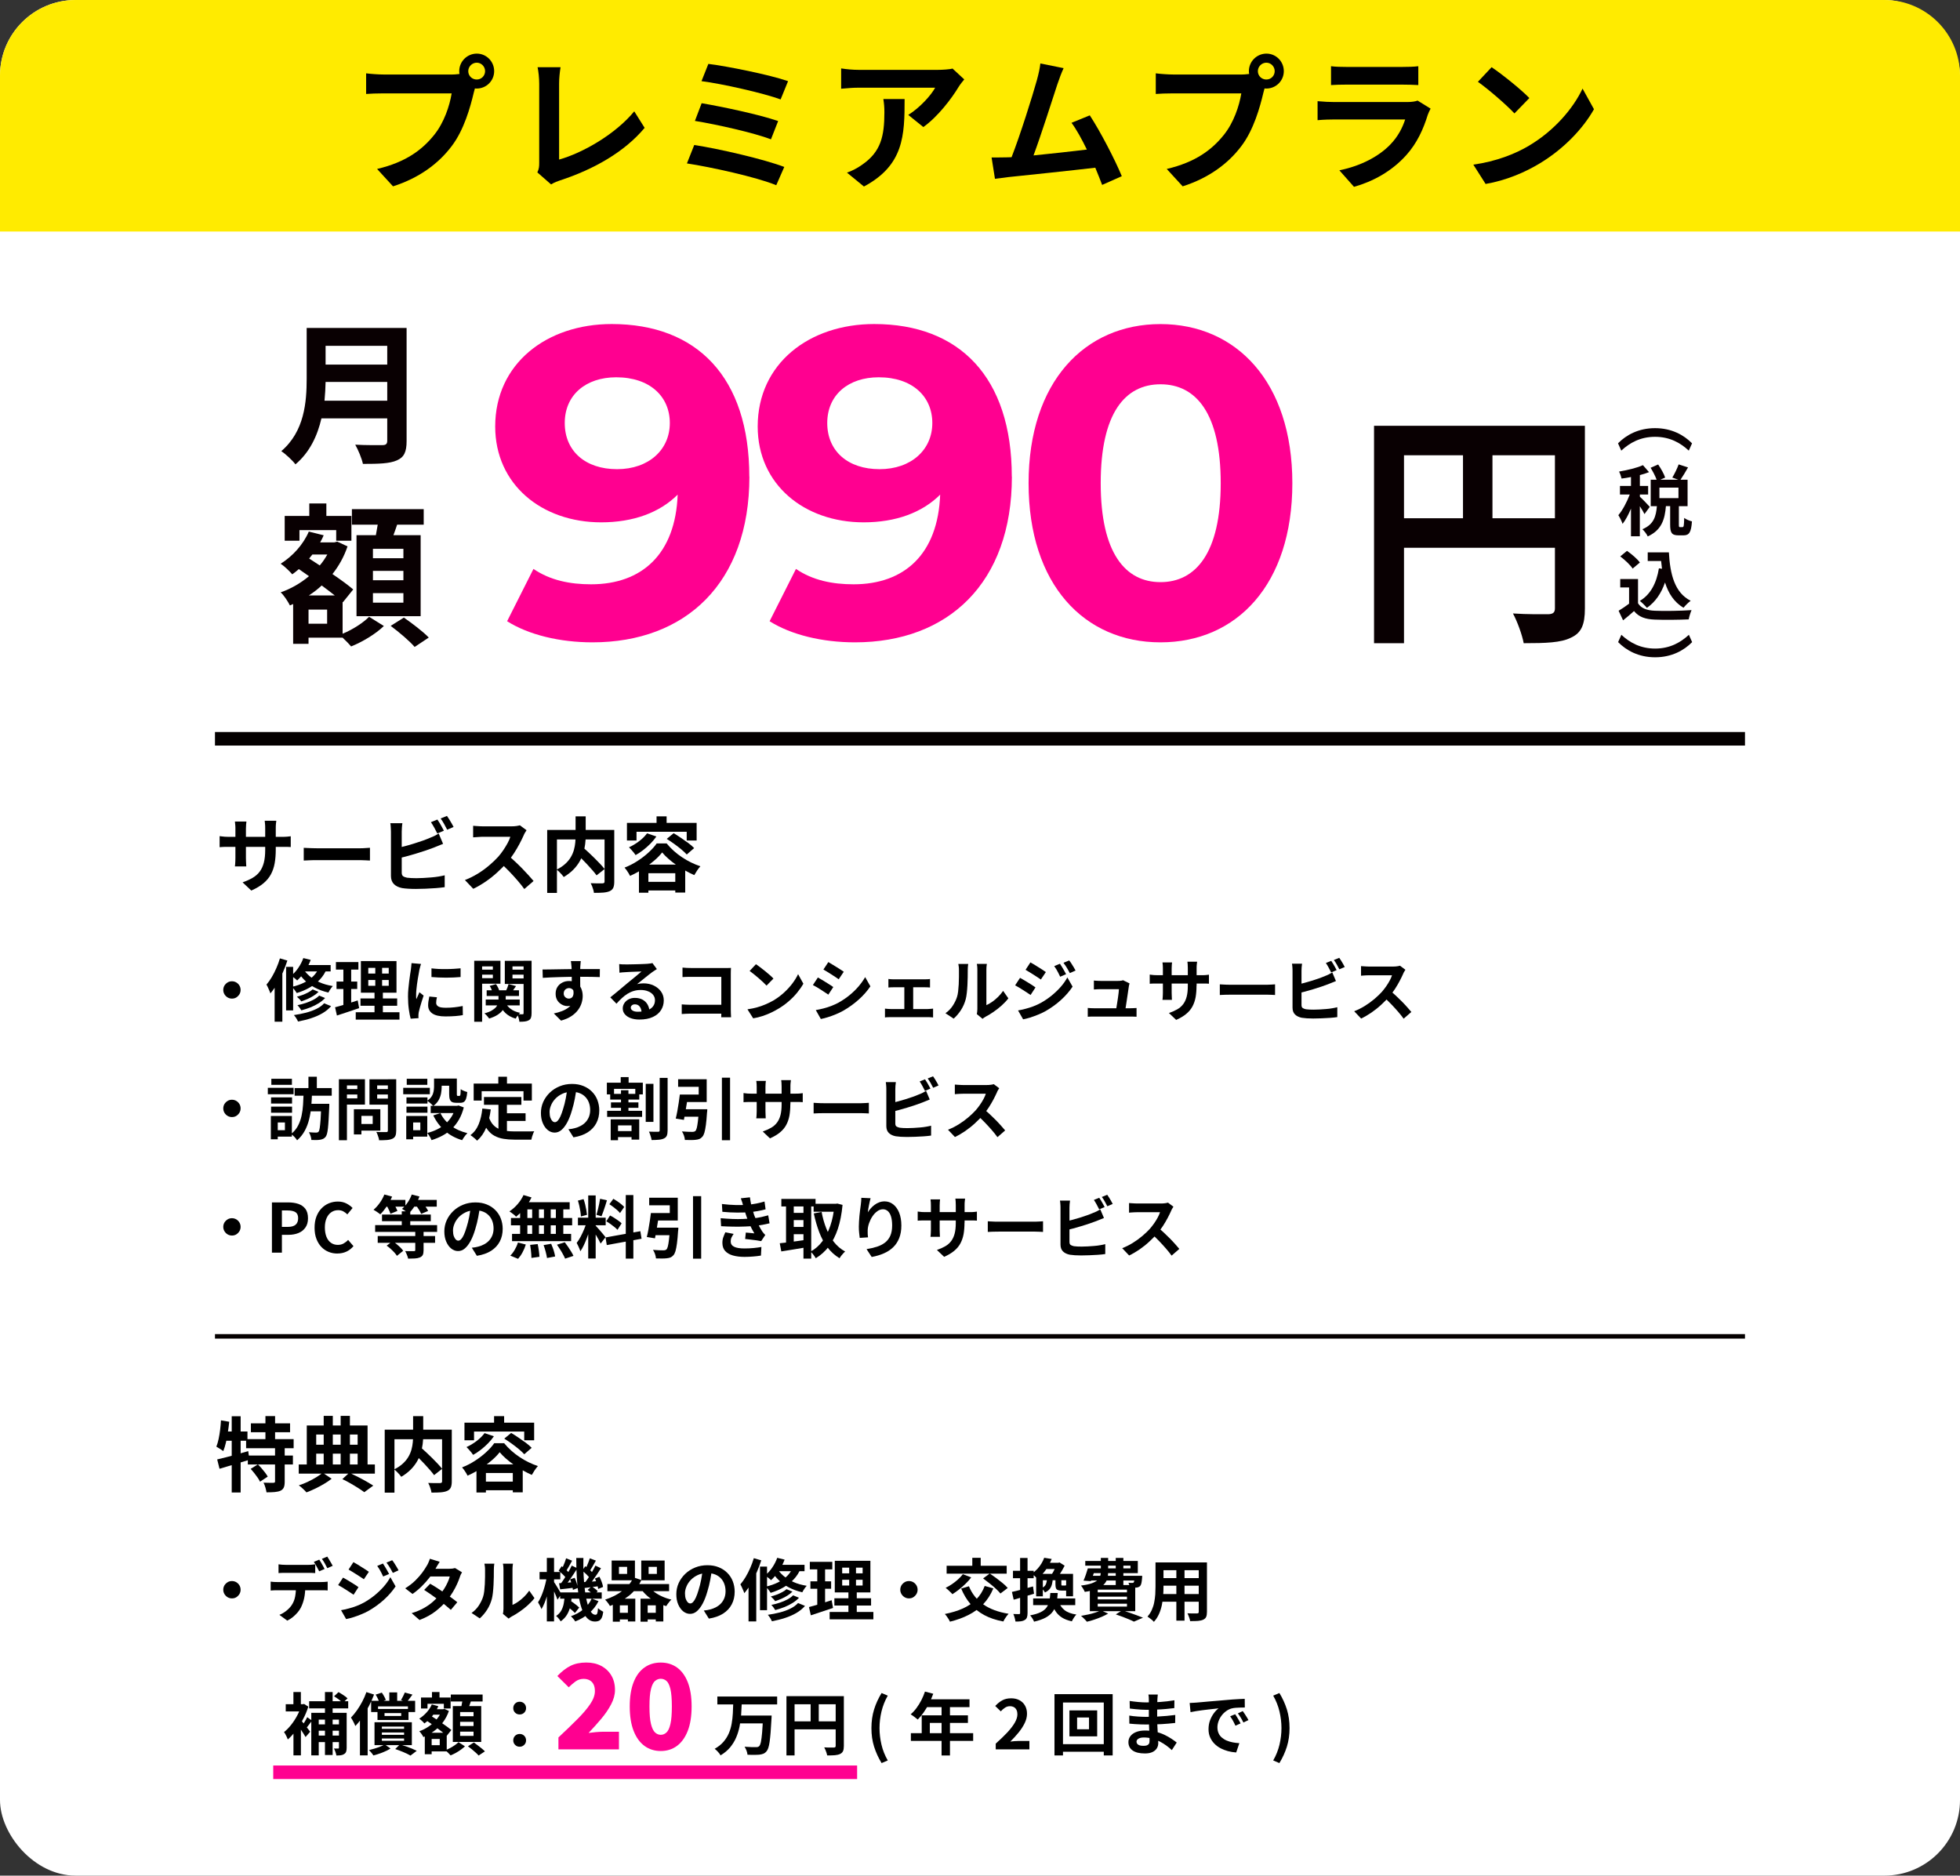 <?xml version="1.0" encoding="UTF-8"?>
<svg id="_レイヤー_1" data-name="レイヤー 1" xmlns="http://www.w3.org/2000/svg" viewBox="0 0 434.27 415.6">
  <rect x="0" y="0" width="434.27" height="415.6" fill="#333333" stroke="none"/>
  <defs>
    <style>
      .cls-1 {
        fill: #ffeb00;
      }

      .cls-2, .cls-3 {
        stroke-width: 3px;
      }

      .cls-2, .cls-3, .cls-4 {
        fill: none;
        stroke-miterlimit: 10;
      }

      .cls-2, .cls-4 {
        stroke: #040000;
      }

      .cls-5 {
        fill: #fff;
      }

      .cls-3 {
        stroke: #ff0090;
      }

      .cls-6 {
        fill: #c8c8c8;
      }

      .cls-7 {
        fill: #090002;
      }

      .cls-8 {
        fill: #ff0090;
      }
    </style>
  </defs>
  <path class="cls-6" d="M0,178.61v102.59c0,13.57,7.5,24.58,16.75,24.58h400.77c9.25,0,16.75-11,16.75-24.58v-102.59H0Z"/>
  <rect class="cls-5" width="434.27" height="415.6" rx="16.75" ry="16.75"/>
  <path class="cls-1" d="M434.27,51.3V16.75C434.27,7.5,426.77,0,417.52,0H16.75C7.5,0,0,7.5,0,16.75v34.55h434.27Z"/>
  <g>
    <path d="M99.96,16.52c.45,0,1.13-.03,1.85-.13-.03-.19-.06-.39-.06-.62,0-2.14,1.75-3.89,3.89-3.89s3.85,1.75,3.85,3.89-1.75,3.85-3.85,3.85c-.13,0-.29,0-.42-.03l-.26.97c-.75,3.17-2.14,8.2-4.86,11.79-2.92,3.89-7.22,7.09-13.02,8.94l-3.53-3.85c6.45-1.52,10.07-4.31,12.7-7.61,2.14-2.69,3.37-6.35,3.82-9.14h-15.1c-1.49,0-3.01.06-3.85.13v-4.57c.94.13,2.79.26,3.85.26h15ZM107.48,15.77c0-1.04-.84-1.88-1.85-1.88s-1.88.84-1.88,1.88.84,1.85,1.88,1.85,1.85-.84,1.85-1.85Z"/>
    <path d="M119.05,38.22c.39-.81.42-1.36.42-2.11v-17.56c0-1.23-.16-2.75-.36-3.66h5.09c-.19,1.23-.32,2.4-.32,3.66v16.81c5.28-1.49,12.5-5.64,16.65-10.69l2.3,3.66c-4.44,5.31-11.18,9.17-18.79,11.66-.45.16-1.17.39-1.94.87l-3.04-2.66Z"/>
    <path d="M173.77,36.99l-1.78,4.05c-4.37-1.81-14.61-4.05-19.79-4.83l1.62-4.08c5.54.84,15.52,3.17,19.95,4.86ZM172.41,26.82l-1.59,4.05c-3.73-1.43-12.02-3.3-16.85-4.08l1.49-3.92c4.63.78,12.86,2.53,16.94,3.95ZM174.61,17.98l-1.65,4.05c-3.76-1.39-12.96-3.47-17.53-4.05l1.52-3.82c4.24.52,13.57,2.4,17.65,3.82Z"/>
    <path d="M213.65,17.59c-.36.42-.97,1.2-1.26,1.68-1.52,2.53-4.6,6.61-7.81,8.88l-3.34-2.69c2.59-1.59,5.12-4.44,5.96-6.03h-16.88c-1.36,0-2.43.1-3.95.23v-4.5c1.23.19,2.59.32,3.95.32h17.46c.91,0,2.69-.1,3.27-.29l2.59,2.4ZM200.43,21.96c0,8.03-.16,14.64-9.01,19.37l-3.76-3.08c1.04-.36,2.2-.91,3.4-1.78,4.11-2.85,4.89-6.28,4.89-11.6,0-1-.06-1.88-.23-2.92h4.7Z"/>
    <path d="M244.2,40.98c-.42-1.1-.94-2.43-1.52-3.82-5.28.62-15.1,1.65-19.18,2.07-.81.1-2.01.26-3.05.39l-.75-4.73c1.1,0,2.49,0,3.56-.03l.87-.03c1.88-4.79,4.67-13.67,5.6-17.04.45-1.65.65-2.66.78-3.73l5.15,1.04c-.45.97-.91,2.17-1.39,3.6-1.04,3.17-3.66,11.4-5.28,15.74,3.95-.39,8.55-.91,11.82-1.3-1.13-2.33-2.33-4.5-3.4-5.93l4.05-1.65c2.3,3.5,5.6,9.85,7.09,13.48l-4.37,1.94Z"/>
    <path d="M274.92,16.52c.45,0,1.13-.03,1.85-.13-.03-.19-.06-.39-.06-.62,0-2.14,1.75-3.89,3.89-3.89s3.85,1.75,3.85,3.89-1.75,3.85-3.85,3.85c-.13,0-.29,0-.42-.03l-.26.97c-.75,3.17-2.14,8.2-4.86,11.79-2.92,3.89-7.22,7.09-13.02,8.94l-3.53-3.85c6.45-1.52,10.07-4.31,12.7-7.61,2.14-2.69,3.37-6.35,3.82-9.14h-15.1c-1.49,0-3.01.06-3.85.13v-4.57c.94.13,2.79.26,3.85.26h15ZM282.43,15.77c0-1.04-.84-1.88-1.85-1.88s-1.88.84-1.88,1.88.84,1.85,1.88,1.85,1.85-.84,1.85-1.85Z"/>
    <path d="M316.97,24.07c-.23.42-.49,1-.62,1.36-.97,3.14-2.36,6.28-4.79,8.97-3.27,3.63-7.42,5.83-11.56,7l-3.24-3.66c4.89-1,8.78-3.14,11.24-5.67,1.75-1.78,2.75-3.79,3.34-5.6h-15.65c-.78,0-2.4.03-3.76.16v-4.21c1.36.13,2.75.19,3.76.19h16.04c1.04,0,1.91-.13,2.36-.32l2.88,1.78ZM294.91,14.67c.91.13,2.27.16,3.37.16h12.47c1,0,2.59-.03,3.5-.16v4.18c-.87-.06-2.4-.1-3.56-.1h-12.41c-1.04,0-2.43.03-3.37.1v-4.18Z"/>
    <path d="M338.85,32.23c5.51-3.27,9.75-8.23,11.79-12.6l2.53,4.57c-2.46,4.37-6.77,8.84-11.99,11.99-3.27,1.98-7.45,3.79-12.02,4.57l-2.72-4.28c5.05-.71,9.26-2.36,12.41-4.24ZM338.85,21.73l-3.3,3.4c-1.68-1.81-5.73-5.34-8.1-7l3.04-3.24c2.27,1.52,6.48,4.89,8.36,6.83Z"/>
  </g>
  <g>
    <g>
      <path class="cls-7" d="M351.16,134.82c0,3.6-.77,5.42-3.1,6.48-2.21,1.11-5.54,1.22-10.46,1.22-.33-1.83-1.44-4.87-2.38-6.59,3.16.22,6.75.17,7.86.17,1.05-.06,1.44-.39,1.44-1.33v-13.4h-33.44v21.15h-6.64v-48.17h46.72v40.47ZM311.08,114.83h13.07v-13.95h-13.07v13.95ZM344.52,114.83v-13.95h-13.84v13.95h13.84Z"/>
      <g>
        <path class="cls-7" d="M90.09,97.72c0,2.45-.58,3.61-2.15,4.29-1.63.72-4.02.78-7.53.78-.24-1.19-1.06-3.13-1.7-4.26,2.38.14,5.25.1,6,.1.82,0,1.09-.27,1.09-.99v-4.94h-14.58c-.88,3.82-2.59,7.53-5.76,10.19-.61-.85-2.25-2.35-3.13-2.93,5.14-4.39,5.62-10.9,5.62-16.08v-11.21h22.14v25.04ZM85.8,88.79v-4.16h-13.66c-.03,1.29-.1,2.73-.24,4.16h13.9ZM72.14,76.63v4.16h13.66v-4.16h-13.66Z"/>
        <path class="cls-7" d="M75.92,140.42c2.25-.92,4.63-2.49,5.86-3.75l3.27,2.04c-1.77,1.74-4.77,3.54-7.26,4.53-.44-.54-1.19-1.29-1.87-1.94h-7.56v1.36h-3.41v-8.82l-.72.31c-.44-.89-1.33-2.25-2.04-2.9,2.25-.78,4.4-2.01,6.27-3.58l-2.25-1.57c-.48.41-.95.82-1.46,1.16-.54-.65-1.81-1.87-2.56-2.35,2.66-1.67,5.01-4.26,6.23-7.12l3.3.82c-.24.54-.48,1.06-.78,1.57h3.17l.61-.17,2.28,1.06c-.78,2.32-1.94,4.36-3.34,6.13,1.81,1.23,3.48,2.45,4.6,3.41l-2.28,2.83-.07-.07v7.05ZM66.35,119.81h-3.27v-5.49h5.45v-2.76h3.78v2.76h5.55v5.49h-3.37v-2.35h-8.14v2.35ZM72.48,135.07h-4.12v3.13h4.12v-3.13ZM74.18,131.94c-.85-.68-1.87-1.43-2.9-2.21-.88.82-1.84,1.57-2.86,2.21h5.76ZM69.21,122.87c-.24.31-.48.58-.71.89l2.35,1.53c.65-.75,1.19-1.57,1.67-2.42h-3.3ZM83.28,118.58c.14-.75.27-1.57.41-2.32h-5.72v-3.44h15.91v3.44h-5.89c-.27.82-.55,1.6-.82,2.32h6.03v17.95h-14.21v-17.95h4.29ZM89.38,121.61h-6.75v2.08h6.75v-2.08ZM89.38,126.49h-6.75v2.08h6.75v-2.08ZM89.38,131.43h-6.75v2.11h6.75v-2.11ZM89.48,136.84c1.81,1.26,4.29,3.13,5.52,4.43l-3.13,2.08c-1.09-1.29-3.47-3.3-5.31-4.67l2.93-1.84Z"/>
      </g>
      <g>
        <path class="cls-7" d="M366.71,94.87c3.65,0,6.38,1.52,8.19,3.36l-.72,1.62c-1.84-1.71-4.2-3.06-7.48-3.06s-5.63,1.35-7.48,3.06l-.72-1.62c1.81-1.84,4.54-3.36,8.19-3.36Z"/>
        <path class="cls-7" d="M364.35,113.89c-.2-.44-.61-1.11-1.02-1.72v6.66h-1.96v-6.13c-.55,1.31-1.19,2.53-1.86,3.38-.19-.58-.61-1.42-.94-1.93.96-1.11,1.89-2.92,2.53-4.57h-2.17v-1.9h2.44v-1.98c-.72.14-1.42.26-2.08.34-.1-.46-.34-1.14-.56-1.55,1.88-.32,3.98-.82,5.29-1.42l1.35,1.55c-.61.24-1.3.46-2.03.65v2.41h1.83v1.9h-1.83v.49c.46.38,1.86,1.86,2.19,2.24l-1.16,1.59ZM372.8,116.79c.26,0,.32-.26.36-2.03.37.31,1.21.65,1.72.77-.17,2.44-.63,3.09-1.86,3.09h-1.13c-1.52,0-1.84-.6-1.84-2.37v-4.1h-.94c-.24,2.94-.96,5.32-4.03,6.71-.2-.5-.77-1.21-1.18-1.6,2.54-1.04,3.02-2.87,3.21-5.1h-1.37v-5.86h1.31c-.27-.77-.82-1.83-1.33-2.65l1.67-.73c.61.9,1.3,2.08,1.55,2.9l-1.09.48h4.01l-1.33-.48c.48-.8,1.09-2.03,1.4-2.92l2.08.67c-.56.99-1.18,2.01-1.67,2.73h1.57v5.86h-1.93v4.08c0,.51.03.56.26.56h.55ZM371.89,108.05h-4.22v2.32h4.22v-2.32Z"/>
        <path class="cls-7" d="M362.92,133.66c.7,1.14,1.98,1.6,3.76,1.67,2,.09,5.84.03,8.11-.14-.22.48-.53,1.47-.63,2.05-2.05.1-5.48.14-7.51.05-2.1-.08-3.5-.56-4.61-1.89-.75.67-1.5,1.33-2.42,2.05l-.99-2.12c.72-.43,1.57-.99,2.32-1.57v-3.6h-1.96v-1.86h3.94v5.36ZM361.74,125.99c-.53-.82-1.74-1.95-2.75-2.7l1.5-1.23c1.02.72,2.27,1.77,2.85,2.58l-1.6,1.35ZM368.24,126.03c-.07-.56-.14-1.14-.19-1.72h-2.97v-1.91h4.69c.26,4.83,1.28,8.95,4.83,10.72-.48.34-1.21,1.06-1.59,1.55-2.1-1.25-3.35-3.21-4.1-5.6-.85,2.44-2.15,4.32-4.01,5.62-.31-.39-1.09-1.18-1.57-1.54,2.39-1.42,3.7-3.96,4.23-7.22l.67.1Z"/>
        <path class="cls-7" d="M366.71,145.64c-3.65,0-6.38-1.52-8.19-3.36l.72-1.62c1.84,1.71,4.2,3.05,7.48,3.05s5.63-1.35,7.48-3.05l.72,1.62c-1.81,1.84-4.54,3.36-8.19,3.36Z"/>
      </g>
    </g>
    <g>
      <path class="cls-8" d="M166.04,105.61c0,23.57-14.12,36.72-34.78,36.72-7.21,0-14.12-1.66-18.9-4.68l5.84-11.59c3.7,2.53,8.08,3.41,12.76,3.41,11.3,0,18.7-6.72,19.19-19.87-3.99,3.99-9.84,6.14-16.95,6.14-13.15,0-23.48-8.38-23.48-21.24,0-13.93,11.4-22.7,25.81-22.7,18.9,0,30.49,11.79,30.49,33.8ZM148.41,93.73c0-5.84-4.38-10.13-11.88-10.13-6.72,0-11.4,3.9-11.4,10.13s4.58,10.23,11.59,10.23,11.69-4.29,11.69-10.23Z"/>
      <path class="cls-8" d="M224.2,105.61c0,23.57-14.12,36.72-34.78,36.72-7.21,0-14.12-1.66-18.9-4.68l5.84-11.59c3.7,2.53,8.08,3.41,12.76,3.41,11.3,0,18.7-6.72,19.19-19.87-3.99,3.99-9.84,6.14-16.95,6.14-13.15,0-23.48-8.38-23.48-21.24,0-13.93,11.4-22.7,25.81-22.7,18.9,0,30.49,11.79,30.49,33.8ZM206.57,93.73c0-5.84-4.38-10.13-11.88-10.13-6.72,0-11.4,3.9-11.4,10.13s4.58,10.23,11.59,10.23,11.69-4.29,11.69-10.23Z"/>
      <path class="cls-8" d="M227.9,107.07c0-22.5,12.47-35.26,29.22-35.26s29.22,12.76,29.22,35.26-12.37,35.26-29.22,35.26-29.22-12.76-29.22-35.26ZM270.47,107.07c0-15.49-5.46-21.92-13.34-21.92s-13.25,6.43-13.25,21.92,5.46,21.92,13.25,21.92,13.34-6.43,13.34-21.92Z"/>
    </g>
  </g>
  <line class="cls-2" x1="47.63" y1="163.7" x2="386.63" y2="163.7"/>
  <g>
    <path d="M48.66,185.27c.12.01.28.03.47.06.19.03.41.05.67.07s.53.03.83.03h11.81c.48,0,.87-.01,1.17-.04s.57-.05.81-.09v2.39c-.19-.02-.45-.04-.77-.04-.32,0-.73,0-1.21,0h-11.81c-.3,0-.57,0-.82,0s-.46.02-.65.03-.35.02-.5.04v-2.45ZM54.6,182.03c-.02.17-.05.39-.07.67-.02.28-.04.6-.04.95v6.44c0,.26,0,.52.02.76.01.25.02.46.03.65,0,.19.02.35.03.48h-2.52c.02-.13.04-.29.05-.48.01-.19.02-.4.04-.65.01-.25.02-.5.02-.76v-6.44c0-.26,0-.53-.03-.81-.02-.28-.05-.55-.08-.81h2.56ZM61.1,188.24c0,1.12-.08,2.13-.24,3.03-.16.91-.44,1.73-.84,2.47s-.95,1.4-1.66,1.99-1.6,1.12-2.68,1.6l-1.93-1.82c.86-.3,1.61-.64,2.24-1.01.63-.37,1.15-.83,1.56-1.38.41-.55.71-1.21.91-1.98.2-.77.3-1.71.3-2.82v-4.79c0-.37-.01-.7-.04-.98s-.05-.51-.07-.69h2.57c-.02.18-.05.41-.08.69s-.04.61-.04.98v4.7Z"/>
    <path d="M67.29,187.86c.22.01.49.03.83.04s.69.03,1.05.04c.37.01.7.02,1.02.02h9.67c.42,0,.82-.02,1.19-.05.37-.03.68-.05.92-.06v2.83c-.2-.01-.51-.03-.92-.05-.41-.02-.8-.04-1.19-.04h-9.67c-.52,0-1.04,0-1.58.03-.54.02-.98.04-1.31.06v-2.83Z"/>
    <path d="M89.16,182.39c-.05.28-.08.59-.11.95-.02.36-.04.67-.04.92v9.09c0,.38.1.65.29.79.19.14.49.26.88.34.28.04.59.06.95.08.36.02.74.03,1.13.03.47,0,.99-.02,1.56-.05.57-.03,1.15-.07,1.73-.12s1.13-.11,1.65-.2.96-.17,1.33-.27v2.63c-.56.08-1.22.15-1.96.21-.74.05-1.5.1-2.28.13-.77.03-1.5.05-2.17.05-.59,0-1.14-.02-1.67-.05s-.98-.08-1.36-.14c-.78-.16-1.39-.45-1.82-.89-.43-.44-.65-1.04-.65-1.81v-9.81c0-.13,0-.31-.02-.54-.01-.23-.03-.46-.04-.7s-.04-.45-.08-.63h2.66ZM87.97,187.91c.58-.12,1.19-.27,1.84-.44s1.3-.36,1.96-.57c.66-.2,1.29-.41,1.88-.62.59-.21,1.12-.42,1.59-.62.32-.12.65-.26.96-.41.32-.16.65-.34,1-.56l.97,2.29c-.35.13-.71.28-1.09.44-.38.16-.72.3-1.02.41-.53.2-1.13.42-1.81.65-.68.23-1.38.45-2.11.67-.73.22-1.46.43-2.17.62-.71.19-1.38.36-1.99.5l-.02-2.36ZM96.92,181.61c.16.22.32.47.5.77.18.3.35.6.51.9.16.3.3.56.42.79l-1.46.61c-.18-.37-.4-.79-.66-1.27-.26-.47-.51-.88-.75-1.23l1.42-.58ZM99.04,180.8c.17.23.34.49.52.79.18.3.36.6.53.89s.31.55.41.76l-1.42.61c-.19-.38-.42-.81-.68-1.28-.26-.47-.52-.87-.77-1.21l1.42-.58Z"/>
    <path d="M116.65,183.99c-.07.11-.18.28-.32.5-.14.23-.24.44-.31.63-.25.56-.56,1.19-.93,1.89-.37.7-.78,1.39-1.24,2.1s-.95,1.36-1.47,1.97c-.67.76-1.41,1.5-2.22,2.24s-1.66,1.42-2.56,2.03-1.81,1.15-2.74,1.59l-1.85-1.94c.97-.37,1.91-.84,2.83-1.4s1.76-1.18,2.54-1.84c.78-.66,1.45-1.3,2.02-1.93.4-.46.77-.94,1.12-1.46.35-.52.67-1.03.94-1.54.28-.51.48-.98.61-1.41h-6.1c-.25,0-.52,0-.79.03-.28.02-.54.04-.78.05-.25.02-.44.03-.57.04v-2.56c.18.01.4.03.67.05.26.02.53.04.8.05s.5.02.68.02h6.35c.4,0,.76-.02,1.09-.07s.58-.1.77-.16l1.48,1.1ZM112.62,189.59c.47.37.97.8,1.49,1.3.53.49,1.05,1,1.57,1.53.52.53.99,1.04,1.43,1.52.44.49.81.91,1.11,1.27l-2.05,1.78c-.44-.61-.95-1.25-1.52-1.91-.57-.66-1.17-1.32-1.8-1.97s-1.27-1.28-1.92-1.86l1.69-1.66Z"/>
    <path d="M121.24,183.9h13.66v2.11h-11.5v11.84h-2.16v-13.95ZM127.54,180.89h2.23v4.32c0,.6-.04,1.22-.12,1.86-.08.64-.22,1.29-.41,1.94-.2.65-.48,1.3-.85,1.93s-.83,1.23-1.4,1.8c-.57.57-1.26,1.1-2.08,1.59-.11-.16-.25-.34-.43-.54-.18-.2-.37-.41-.57-.6-.2-.2-.39-.36-.57-.5.78-.4,1.43-.83,1.94-1.31.52-.48.92-.98,1.22-1.5.3-.52.52-1.05.67-1.59s.24-1.07.29-1.59c.05-.52.07-1.02.07-1.49v-4.32ZM127.5,188.9l1.64-1.17c.4.35.82.73,1.27,1.15.45.42.9.85,1.34,1.29.44.44.86.86,1.24,1.27.38.41.71.78.97,1.12l-1.78,1.4c-.24-.33-.54-.71-.91-1.13-.37-.42-.76-.86-1.19-1.32-.43-.46-.86-.91-1.31-1.35-.45-.44-.87-.85-1.27-1.25ZM133.96,183.9h2.14v11.45c0,.58-.07,1.03-.22,1.36s-.41.58-.79.75c-.37.17-.85.27-1.42.32s-1.27.06-2.07.06c-.02-.2-.08-.44-.15-.7-.08-.26-.17-.52-.26-.77-.1-.25-.2-.47-.31-.67.36.01.72.02,1.08.03s.68,0,.96,0h.58c.17-.01.29-.04.35-.1.07-.05.1-.16.1-.31v-11.41Z"/>
    <path d="M146.71,188.88c-.47.61-1.08,1.24-1.83,1.87-.75.64-1.58,1.24-2.48,1.82-.91.58-1.84,1.08-2.8,1.51-.08-.18-.2-.38-.33-.6-.14-.22-.29-.44-.44-.67-.16-.22-.31-.41-.45-.57,1-.38,1.95-.87,2.86-1.46.91-.59,1.74-1.22,2.48-1.91.74-.68,1.34-1.34,1.78-1.98h2.21c.48.59,1.01,1.14,1.59,1.66s1.19.99,1.83,1.41c.64.43,1.3.81,1.98,1.14s1.37.62,2.07.85c-.25.28-.49.59-.73.95-.23.36-.44.7-.62,1.01-.64-.28-1.29-.61-1.97-.99-.68-.38-1.34-.8-1.98-1.24-.64-.44-1.24-.91-1.78-1.39-.55-.48-1.01-.95-1.4-1.42ZM138.91,182.33h15.44v3.91h-2.2v-1.94h-11.12v1.94h-2.12v-3.91ZM143.36,184.65l2.07.7c-.37.54-.81,1.07-1.31,1.58s-1.04.98-1.6,1.42-1.13.81-1.69,1.12c-.1-.16-.23-.34-.41-.56-.18-.22-.37-.43-.56-.65s-.36-.39-.5-.52c.78-.35,1.53-.8,2.25-1.35.72-.55,1.31-1.13,1.76-1.75ZM141.58,191.58h10.24v6.19h-2.2v-4.28h-5.96v4.32h-2.09v-6.23ZM142.55,195.4h8.17v1.91h-8.17v-1.91ZM145.47,180.89h2.23v2.57h-2.23v-2.57ZM147.73,185.88l1.53-1.26c.5.3,1.04.64,1.61,1.03s1.12.77,1.65,1.16c.53.39.95.76,1.28,1.11l-1.64,1.42c-.3-.33-.7-.71-1.19-1.12s-1.02-.82-1.59-1.23c-.57-.41-1.12-.78-1.65-1.11Z"/>
    <path d="M51.39,217.43c.36,0,.68.09.97.26.29.17.52.41.69.69.17.29.26.61.26.97s-.09.67-.26.96c-.18.29-.41.52-.69.7-.28.18-.61.26-.97.26s-.67-.09-.96-.26c-.29-.17-.52-.41-.7-.7-.17-.29-.26-.61-.26-.96s.09-.68.26-.97c.18-.28.41-.51.7-.69s.61-.26.96-.26Z"/>
    <path d="M62.02,212.36l1.65.48c-.28.88-.62,1.76-1.01,2.66-.4.89-.83,1.73-1.29,2.53s-.95,1.49-1.46,2.09c-.04-.15-.11-.35-.22-.59-.11-.25-.22-.5-.33-.75-.12-.25-.22-.46-.32-.61.41-.48.8-1.03,1.17-1.65s.71-1.29,1.02-2,.58-1.43.79-2.16ZM60.85,216.46l1.65-1.67.06.03v11.57h-1.71v-9.93ZM63.39,214.24h1.56v9.65h-1.56v-9.65ZM67.21,212.29l1.63.4c-.33.89-.76,1.74-1.3,2.54-.54.8-1.1,1.48-1.7,2.02-.09-.1-.22-.22-.38-.35s-.33-.26-.5-.39c-.17-.12-.32-.23-.45-.31.58-.46,1.11-1.04,1.58-1.73.47-.69.85-1.42,1.12-2.19ZM70.77,214.19l1.68.36c-.39.97-.92,1.8-1.58,2.5-.66.7-1.42,1.29-2.29,1.79-.86.49-1.81.89-2.83,1.2-.07-.12-.17-.26-.29-.44-.13-.17-.26-.34-.4-.52-.14-.17-.27-.31-.38-.41.99-.23,1.89-.54,2.69-.94.8-.39,1.5-.88,2.08-1.47.58-.58,1.01-1.28,1.3-2.08ZM71.82,222.31l1.54.63c-.52.61-1.16,1.13-1.91,1.57-.75.44-1.58.8-2.5,1.1-.91.3-1.89.54-2.92.74-.09-.22-.22-.46-.39-.74-.17-.27-.35-.5-.52-.69.93-.13,1.82-.31,2.68-.53.86-.22,1.64-.51,2.33-.85s1.25-.75,1.68-1.22ZM69.27,219.23l1.31.54c-.31.31-.68.6-1.1.87-.42.27-.86.5-1.33.71-.47.2-.93.38-1.4.54-.11-.17-.25-.35-.44-.54-.18-.19-.35-.35-.52-.5.43-.11.86-.25,1.3-.41.44-.17.85-.35,1.23-.56.38-.2.7-.42.95-.65ZM70.72,220.6l1.31.54c-.4.43-.88.82-1.43,1.16-.56.35-1.16.65-1.81.91-.66.26-1.33.48-2.02.66-.1-.17-.23-.37-.39-.58-.16-.22-.32-.41-.48-.56.63-.13,1.25-.29,1.87-.5.61-.2,1.18-.44,1.7-.72.52-.28.94-.58,1.26-.92ZM67.2,214.66c.31.55.77,1.08,1.36,1.6.6.52,1.33.98,2.2,1.37.86.4,1.86.68,2.98.86-.11.11-.23.25-.35.42s-.24.34-.35.52c-.11.18-.21.35-.28.5-1.13-.26-2.13-.63-3.01-1.1-.88-.47-1.62-1.01-2.24-1.62-.61-.6-1.1-1.23-1.45-1.87l1.12-.69ZM67.2,213.83h6.06v1.42h-6.92l.85-1.42Z"/>
    <path d="M74.25,223.19c.44-.12.93-.26,1.48-.41s1.12-.33,1.73-.53c.61-.19,1.21-.39,1.8-.58l.31,1.71c-.84.28-1.69.57-2.55.86-.86.29-1.65.55-2.37.78l-.41-1.83ZM74.43,213.17h4.98v1.67h-4.98v-1.67ZM74.56,217.49h4.59v1.65h-4.59v-1.65ZM76.08,213.83h1.73v9.21l-1.73.29v-9.5ZM78.82,224.29h9.69v1.63h-9.69v-1.63ZM79.87,221.24h8.13v1.62h-8.13v-1.62ZM79.96,212.95h7.89v7.01h-7.89v-7.01ZM81.6,214.46v1.26h4.53v-1.26h-4.53ZM81.6,217.15v1.28h4.53v-1.28h-4.53ZM83.14,213.59h1.52v5.64h.17v5.82h-1.85v-5.82h.17v-5.64Z"/>
    <path d="M93.3,213.56c-.04.1-.09.24-.14.42-.05.18-.1.36-.14.53-.04.17-.08.3-.1.39-.03.21-.08.48-.14.82-.07.34-.13.71-.2,1.12-.06.42-.13.84-.19,1.27-.06.43-.11.85-.14,1.25-.04.4-.05.75-.05,1.05,0,.14,0,.3,0,.48,0,.18.02.34.05.5.07-.17.15-.34.23-.51.08-.17.16-.34.24-.52s.15-.34.21-.5l.93.74c-.14.41-.28.85-.43,1.32-.15.47-.28.91-.39,1.33-.12.42-.2.76-.26,1.03-.02.11-.04.24-.05.38-.02.14-.02.25-.02.33s0,.18,0,.29c0,.12.01.22.02.32l-1.74.12c-.15-.52-.29-1.21-.41-2.08-.12-.86-.18-1.81-.18-2.83,0-.56.02-1.13.08-1.71.05-.58.11-1.14.18-1.67.07-.54.14-1.02.2-1.46.06-.44.12-.8.17-1.09.02-.21.05-.45.08-.71.03-.27.06-.52.07-.76l2.1.18ZM96.81,220.97c-.06.25-.1.47-.13.67-.03.19-.04.39-.04.59,0,.16.04.31.12.44.08.14.2.25.37.35s.38.17.65.21c.26.04.59.07.97.07.67,0,1.3-.03,1.89-.1.59-.06,1.21-.16,1.88-.29l.03,2.02c-.48.09-1.03.16-1.66.21s-1.36.08-2.21.08c-1.29,0-2.25-.22-2.88-.65-.63-.44-.94-1.04-.94-1.81,0-.29.02-.59.07-.91.05-.32.11-.66.19-1.04l1.73.17ZM95.61,214.57c.46.06.98.1,1.55.13s1.16.04,1.75.03c.6,0,1.17-.03,1.72-.06.55-.04,1.02-.07,1.42-.11v1.93c-.46.04-.96.07-1.52.1-.55.03-1.11.04-1.69.04s-1.15-.01-1.7-.04c-.55-.02-1.07-.06-1.54-.1v-1.92Z"/>
    <path d="M105.07,212.89h1.75v13.51h-1.75v-13.51ZM105.97,214.85h3.77v1.12h-3.77v-1.12ZM106.14,212.89h4.74v5.08h-4.74v-1.23h3.06v-2.61h-3.06v-1.25ZM110.45,220.04h1.6v1.62c0,.35-.05.71-.14,1.08-.1.37-.27.73-.53,1.09-.25.36-.62.69-1.1,1.01s-1.11.6-1.89.85c-.11-.16-.27-.35-.47-.58-.21-.23-.4-.42-.59-.57.68-.18,1.23-.39,1.64-.64s.73-.5.95-.76c.21-.27.36-.53.43-.79.07-.26.1-.5.1-.73v-1.58ZM107.62,221.48h7.53v1.29h-7.53v-1.29ZM107.83,219.43h7.16v1.26h-7.16v-1.26ZM108.51,218.45l1.38-.39c.16.22.31.46.45.74.14.27.23.51.28.74l-1.47.42c-.05-.21-.13-.46-.25-.74-.12-.28-.25-.54-.4-.76ZM111.91,222.05c.27.59.69,1.09,1.25,1.51s1.25.7,2.07.86c-.16.15-.34.35-.53.61-.2.25-.34.48-.44.68-.92-.26-1.68-.68-2.28-1.25-.6-.57-1.06-1.28-1.36-2.12l1.3-.29ZM116.93,212.89v1.25h-3.38v2.66h3.38v1.23h-5.08v-5.13h5.08ZM112.68,218.05l1.65.45c-.21.29-.41.57-.59.85-.19.27-.35.52-.5.73l-1.19-.4c.12-.24.24-.51.36-.82.12-.31.21-.57.27-.8ZM112.89,214.85h3.78v1.12h-3.78v-1.12ZM116.01,212.89h1.77v11.61c0,.41-.04.74-.13.99-.09.25-.25.45-.49.58-.24.14-.53.23-.87.27s-.74.06-1.21.06c-.02-.24-.08-.52-.17-.85-.1-.33-.2-.6-.31-.83.24,0,.48.02.71.02s.39,0,.46,0c.1,0,.17-.02.2-.06.03-.04.04-.11.04-.2v-11.59Z"/>
    <path d="M120.2,214.82c.44,0,.94,0,1.5-.01s1.15-.02,1.76-.03c.61,0,1.21-.02,1.8-.03.59,0,1.15-.02,1.67-.02s.97,0,1.35,0,.79,0,1.24,0c.45,0,.9,0,1.34,0h2.05l-.02,1.77c-.47-.02-1.09-.04-1.86-.05-.77-.01-1.71-.02-2.82-.02-.68,0-1.37,0-2.07.02-.7.02-1.39.03-2.08.05-.69.02-1.35.04-1.99.07-.64.03-1.25.06-1.81.1l-.05-1.82ZM128.32,219.26c0,.82-.1,1.5-.29,2.04-.2.54-.49.95-.88,1.22-.39.28-.88.41-1.46.41-.28,0-.57-.06-.88-.18-.31-.12-.59-.29-.85-.53-.26-.23-.47-.51-.62-.85-.16-.34-.23-.74-.23-1.2,0-.57.14-1.06.4-1.48.27-.42.63-.74,1.09-.97.45-.24.96-.35,1.51-.35.66,0,1.21.15,1.66.44.44.29.78.69,1,1.19s.34,1.06.34,1.7c0,.49-.08,1-.24,1.53-.16.53-.42,1.05-.79,1.55-.37.5-.85.96-1.47,1.37-.61.41-1.38.74-2.3,1l-1.6-1.59c.64-.13,1.23-.3,1.78-.51s1.03-.47,1.45-.79c.41-.32.74-.71.98-1.18.23-.47.35-1.04.35-1.7,0-.48-.12-.84-.35-1.08-.24-.24-.52-.36-.85-.36-.19,0-.38.05-.56.14-.18.09-.33.22-.44.4-.11.18-.17.4-.17.66,0,.34.12.61.35.82.23.21.5.31.8.31.24,0,.45-.08.64-.22.19-.15.31-.4.37-.75s0-.82-.15-1.41l1.4.38ZM128.68,212.96c0,.08-.02.21-.04.38-.01.17-.03.35-.04.52-.01.17-.02.3-.03.38-.01.2-.02.47-.02.8v1.12c0,.41,0,.82,0,1.24,0,.42,0,.8.01,1.17,0,.37,0,.67,0,.91l-1.88-.63v-1.79c0-.38,0-.75,0-1.12,0-.37-.01-.7-.02-1,0-.3-.02-.52-.03-.67-.02-.31-.04-.58-.08-.82-.03-.23-.05-.4-.07-.49h2.17Z"/>
    <path d="M137.18,213.62c.21.03.44.05.68.06.24,0,.47.01.69.01.16,0,.4,0,.72,0,.32,0,.68-.01,1.09-.02.4,0,.81-.02,1.21-.03.4,0,.76-.02,1.09-.04.32-.02.58-.03.76-.04.31-.03.56-.06.73-.08.18-.03.32-.05.41-.08l.98,1.33c-.17.11-.35.22-.52.33-.18.11-.36.23-.53.36-.2.14-.44.32-.72.55-.28.22-.58.46-.89.71s-.62.5-.92.74-.56.46-.8.64c.25-.06.49-.1.72-.13.23-.03.46-.04.71-.04.85,0,1.61.17,2.29.5.67.33,1.21.78,1.6,1.34.4.57.59,1.21.59,1.94,0,.79-.2,1.5-.6,2.14-.4.64-1,1.15-1.81,1.53-.81.38-1.81.57-3.02.57-.69,0-1.31-.1-1.87-.3-.56-.2-.99-.49-1.31-.86-.32-.37-.48-.8-.48-1.3,0-.41.11-.79.34-1.15.23-.36.54-.64.94-.86.41-.22.87-.33,1.4-.33.69,0,1.27.14,1.75.41.47.28.84.64,1.09,1.1s.39.96.4,1.51l-1.75.24c-.01-.55-.15-.99-.41-1.33s-.62-.5-1.06-.5c-.28,0-.5.07-.67.22-.17.15-.25.31-.25.5,0,.28.14.5.42.67.28.17.65.25,1.1.25.85,0,1.56-.1,2.13-.31.57-.21,1-.5,1.28-.88.29-.38.43-.84.43-1.37,0-.45-.14-.84-.41-1.18s-.65-.61-1.12-.79c-.47-.19-1-.29-1.59-.29s-1.11.07-1.59.22c-.48.14-.93.35-1.36.61-.43.27-.84.58-1.25.96-.41.38-.81.79-1.21,1.25l-1.37-1.41c.27-.22.58-.47.92-.74s.69-.56,1.04-.86c.35-.3.69-.58,1.01-.85.31-.26.58-.49.8-.67.21-.17.46-.37.73-.6s.57-.47.87-.71c.3-.25.58-.48.85-.71.27-.22.5-.42.68-.58-.15,0-.35,0-.59.01-.24.01-.5.02-.79.03-.29,0-.57.02-.85.03-.29,0-.55.02-.8.04-.25.02-.45.03-.61.04-.2,0-.41.02-.63.04-.22.02-.42.04-.6.07l-.06-1.95Z"/>
    <path d="M151.05,222.55c.26.02.55.04.88.06.32.02.66.03,1,.03h8.1v1.96h-8.04c-.29,0-.62.01-1,.03-.38.02-.69.04-.94.06v-2.14ZM151.24,214.4c.28.03.59.05.94.07.35.01.65.02.9.02h7.56c.22,0,.46,0,.73,0,.27,0,.46-.01.59-.02-.01.17-.02.39-.03.65,0,.26-.01.51-.01.73v7.77c0,.26,0,.57.02.92.01.35.03.64.04.86h-2.18c0-.22.02-.46.02-.73s0-.53,0-.8v-7.42h-6.74c-.32,0-.66,0-1.01.01-.35.01-.64.03-.85.04v-2.08Z"/>
    <path d="M165.63,223.64c.78-.11,1.51-.26,2.2-.46s1.33-.43,1.92-.69c.59-.26,1.13-.53,1.62-.81.85-.51,1.63-1.09,2.34-1.74.71-.65,1.33-1.33,1.86-2.03.53-.71.95-1.39,1.26-2.06l1.17,2.12c-.38.67-.85,1.34-1.4,2.01-.55.67-1.18,1.31-1.88,1.91-.7.61-1.46,1.15-2.27,1.63-.51.31-1.06.6-1.65.88-.59.28-1.21.52-1.87.74s-1.34.38-2.05.5l-1.26-1.98ZM167.5,213.65c.26.18.56.4.91.66.35.26.71.54,1.09.85.38.31.73.6,1.06.89.33.29.6.55.81.78l-1.53,1.56c-.19-.21-.44-.46-.75-.75-.31-.29-.65-.59-1-.9-.36-.31-.72-.61-1.07-.89-.35-.28-.66-.51-.93-.71l1.41-1.5Z"/>
    <path d="M181.21,216.59c.25.14.53.3.85.49.31.19.63.38.95.58.32.2.62.39.91.57.28.18.52.34.71.48l-1.1,1.68c-.22-.15-.47-.32-.75-.5-.28-.18-.58-.38-.89-.58-.31-.2-.62-.4-.93-.58-.31-.18-.59-.33-.85-.46l1.1-1.67ZM180.73,223.82c.57-.1,1.14-.22,1.72-.37.57-.14,1.15-.33,1.73-.55.57-.22,1.13-.48,1.67-.77.85-.48,1.64-1.02,2.38-1.62.73-.6,1.4-1.24,1.98-1.92.58-.68,1.08-1.38,1.48-2.08l1.16,2.04c-.7,1.04-1.56,2.02-2.59,2.94s-2.15,1.73-3.38,2.44c-.51.29-1.07.56-1.67.81-.61.25-1.2.47-1.79.65-.58.18-1.1.32-1.55.4l-1.12-1.98ZM183.52,213.17c.24.14.52.3.83.5.31.19.63.38.95.58.32.2.63.39.92.58.28.19.53.35.73.49l-1.12,1.67c-.2-.15-.45-.32-.74-.51-.29-.19-.59-.38-.9-.58s-.62-.39-.92-.58c-.31-.19-.58-.35-.83-.49l1.09-1.65Z"/>
    <path d="M196.08,223.49c.19.02.4.04.62.06.22.02.42.03.61.03h8.29c.21,0,.41-.01.61-.04.2-.02.37-.04.53-.05v1.96c-.16-.03-.36-.05-.59-.06-.24,0-.42-.01-.55-.01h-8.29c-.18,0-.38,0-.6.01-.22,0-.43.03-.63.06v-1.96ZM196.84,216.92c.17.03.37.05.6.06.23.01.42.02.58.02h6.87c.18,0,.38,0,.59-.02.21,0,.4-.03.58-.06v1.89c-.19-.02-.39-.04-.6-.04s-.4-.01-.57-.01h-6.87c-.16,0-.35,0-.58.01-.23,0-.43.03-.6.04v-1.89ZM200.37,224.6v-6.64h1.96v6.64h-1.96Z"/>
    <path d="M209.49,224.5c.66-.46,1.2-1.02,1.62-1.67.42-.65.73-1.29.93-1.92.11-.33.19-.74.25-1.22.05-.49.1-1,.13-1.56.03-.55.05-1.1.05-1.65,0-.54,0-1.05,0-1.51,0-.3-.01-.56-.04-.77s-.06-.42-.1-.61h2.2s-.02.1-.04.25c-.02.15-.03.32-.05.51-.01.19-.02.4-.02.61,0,.44,0,.95-.01,1.54-.01.58-.03,1.18-.06,1.79-.03.61-.08,1.19-.14,1.73s-.14,1.01-.24,1.39c-.23.85-.57,1.64-1.03,2.36-.46.72-1,1.37-1.64,1.94l-1.83-1.21ZM216.43,224.72c.03-.15.06-.32.08-.52s.04-.39.04-.59v-8.74c0-.34-.02-.64-.05-.89s-.06-.38-.07-.4h2.23s-.03.16-.06.41c-.03.25-.05.55-.05.89v7.84c.41-.18.83-.42,1.28-.73.44-.31.87-.67,1.3-1.09.42-.42.8-.86,1.13-1.34l1.16,1.65c-.41.54-.91,1.07-1.49,1.59-.58.52-1.19,1-1.81,1.42-.62.43-1.21.79-1.78,1.08-.16.09-.29.17-.39.25-.1.07-.19.14-.25.2l-1.26-1.04Z"/>
    <path d="M226,216.67c.25.13.53.29.85.48.32.19.64.38.96.58.32.19.62.38.91.57.29.19.52.35.71.49l-1.09,1.68c-.22-.15-.47-.32-.76-.51-.28-.19-.58-.38-.9-.58s-.62-.39-.93-.58c-.31-.18-.58-.34-.83-.47l1.08-1.65ZM225.54,223.9c.56-.1,1.13-.22,1.71-.38.58-.15,1.16-.33,1.73-.55s1.12-.47,1.67-.77c.85-.48,1.64-1.02,2.38-1.62.73-.6,1.4-1.24,1.99-1.91.59-.67,1.08-1.37,1.47-2.09l1.16,2.04c-.69,1.04-1.55,2.02-2.57,2.95s-2.15,1.74-3.38,2.45c-.51.28-1.07.55-1.68.8s-1.21.47-1.79.65-1.1.31-1.54.39l-1.12-1.96ZM228.31,213.25c.25.13.53.29.84.48.31.19.62.39.94.59.32.21.62.4.92.58.29.19.53.35.72.49l-1.11,1.65c-.21-.14-.46-.3-.74-.5-.29-.19-.58-.38-.9-.58-.31-.2-.62-.39-.93-.58-.31-.18-.58-.35-.82-.49l1.08-1.65ZM234.84,213.53c.14.21.29.45.46.73.16.28.33.55.49.83.16.28.3.53.42.77l-1.31.56c-.15-.32-.29-.61-.42-.86-.13-.25-.27-.5-.41-.75-.15-.24-.31-.49-.49-.74l1.26-.52ZM236.89,212.81c.16.19.33.42.5.69.17.27.33.54.5.81.16.27.3.52.42.74l-1.27.57c-.16-.31-.31-.59-.46-.84-.15-.25-.29-.49-.44-.72-.15-.23-.32-.47-.51-.72l1.27-.53Z"/>
    <path d="M241,223.34c.2.02.43.04.7.05.26.01.53.02.79.02h7.86c.19,0,.44,0,.73-.02.3,0,.54-.02.74-.04v1.94c-.1-.01-.24-.02-.41-.02-.18,0-.35-.01-.54-.02s-.35,0-.49,0h-7.89c-.26,0-.5,0-.72,0s-.48.02-.76.04v-1.95ZM250.27,217.9c-.04.1-.07.21-.09.33s-.04.22-.06.3c-.03.21-.07.5-.13.87-.06.37-.12.78-.18,1.22-.07.45-.13.89-.2,1.34-.07.45-.13.86-.19,1.23-.06.37-.1.67-.14.89h-2.06c.04-.21.08-.48.14-.8.05-.33.11-.68.17-1.07.06-.38.12-.77.18-1.16.05-.39.1-.75.14-1.08.04-.33.06-.59.07-.79h-4.05c-.24,0-.5,0-.77.02-.28.01-.52.03-.73.05v-1.98c.13.02.28.04.46.04.18.01.36.02.55.03s.34.01.47.01h3.84c.11,0,.24,0,.39-.01s.29-.03.44-.05c.14-.02.23-.06.29-.1l1.45.71Z"/>
    <path d="M254.74,215.95c.1.01.23.03.39.05.16.03.34.04.55.06.21.01.44.02.69.02h9.84c.4,0,.72,0,.98-.03.25-.02.47-.04.67-.08v2c-.16-.02-.38-.03-.65-.04s-.6,0-1,0h-9.84c-.25,0-.48,0-.68,0-.21,0-.39.01-.54.02-.16,0-.29.02-.41.03v-2.04ZM259.69,213.25c-.02.14-.04.33-.06.56-.02.23-.03.5-.03.79v5.37c0,.22,0,.43.02.64,0,.21.02.38.02.54s.01.29.02.4h-2.1c.02-.11.04-.24.05-.4,0-.16.02-.33.03-.54,0-.21.02-.42.02-.64v-5.37c0-.22,0-.44-.02-.67-.02-.23-.04-.46-.07-.67h2.13ZM265.11,218.42c0,.93-.07,1.77-.2,2.53-.14.75-.37,1.44-.7,2.05-.33.62-.79,1.17-1.38,1.66-.59.49-1.33.93-2.23,1.33l-1.6-1.52c.72-.25,1.34-.53,1.87-.84.53-.31.96-.69,1.3-1.15.34-.46.59-1,.76-1.65.17-.65.25-1.43.25-2.35v-3.99c0-.31-.01-.58-.03-.82-.02-.24-.04-.43-.06-.58h2.15c-.02.15-.04.34-.07.58s-.04.51-.04.82v3.92Z"/>
    <path d="M270.27,218.11c.18.01.41.02.69.04.28.01.57.03.88.04.31,0,.59.01.85.01h8.06c.35,0,.68-.01.99-.04.31-.02.56-.04.77-.05v2.36c-.17,0-.43-.03-.77-.04-.34-.02-.67-.03-.99-.03h-8.06c-.43,0-.87,0-1.32.02-.45.01-.82.03-1.1.05v-2.36Z"/>
    <path d="M288.49,213.55c-.04.23-.07.5-.09.79-.02.3-.03.55-.03.76v7.58c0,.32.08.54.24.66.16.12.4.21.73.29.23.03.5.05.79.07.3.01.62.02.95.02.39,0,.82-.01,1.3-.04.47-.03.95-.06,1.44-.1.48-.04.94-.09,1.37-.17.43-.07.8-.15,1.11-.23v2.19c-.47.07-1.02.13-1.63.17-.62.04-1.25.08-1.9.1s-1.25.04-1.81.04c-.49,0-.95-.01-1.39-.04-.44-.03-.81-.07-1.13-.12-.65-.13-1.16-.38-1.52-.74-.36-.36-.54-.87-.54-1.51v-8.18c0-.11,0-.26-.01-.45-.01-.19-.02-.39-.04-.59-.02-.2-.04-.38-.07-.52h2.22ZM287.5,218.15c.48-.1.99-.22,1.53-.37.54-.14,1.08-.3,1.63-.47.55-.17,1.07-.34,1.57-.52.49-.17.94-.35,1.33-.52.27-.1.54-.21.8-.34.26-.13.54-.29.83-.46l.81,1.91c-.29.11-.59.23-.91.37s-.6.25-.85.34c-.44.17-.94.35-1.51.54-.56.19-1.15.38-1.76.56-.61.18-1.21.36-1.81.52-.6.16-1.15.3-1.66.42v-1.97ZM294.95,212.9c.13.18.27.4.42.65.15.25.29.5.43.75.14.25.25.47.35.66l-1.21.51c-.15-.31-.33-.66-.55-1.06-.21-.39-.42-.74-.62-1.03l1.19-.48ZM296.73,212.23c.14.19.29.41.44.66s.3.5.44.74c.15.25.26.46.34.64l-1.19.51c-.16-.32-.35-.67-.57-1.06-.22-.39-.43-.72-.65-1l1.19-.48Z"/>
    <path d="M311.39,214.88c-.06.09-.15.23-.26.42-.12.19-.2.37-.26.53-.21.47-.47,1-.77,1.57-.31.58-.65,1.16-1.03,1.75-.39.58-.79,1.13-1.22,1.64-.56.63-1.18,1.25-1.85,1.87s-1.39,1.18-2.13,1.7c-.75.51-1.51.96-2.29,1.33l-1.54-1.62c.81-.31,1.59-.7,2.35-1.17.76-.47,1.46-.98,2.11-1.53.65-.55,1.21-1.08,1.68-1.6.33-.38.64-.79.94-1.21s.56-.86.79-1.28c.23-.42.4-.82.51-1.18h-5.08c-.21,0-.43,0-.66.02-.23.01-.45.03-.65.04-.21.01-.36.03-.47.04v-2.13c.15,0,.33.03.56.04.22.02.44.04.67.04.23.01.41.02.56.02h5.29c.33,0,.63-.02.91-.06.27-.04.49-.08.64-.13l1.23.92ZM308.04,219.55c.39.31.81.67,1.25,1.08s.88.83,1.31,1.27c.43.44.83.86,1.19,1.27.36.41.67.76.92,1.06l-1.71,1.49c-.37-.51-.79-1.04-1.27-1.59s-.98-1.1-1.5-1.64-1.06-1.06-1.6-1.55l1.41-1.38Z"/>
    <path d="M51.39,243.68c.36,0,.68.09.97.26.29.17.52.41.69.69.17.29.26.61.26.97s-.09.67-.26.96c-.18.29-.41.52-.69.7-.28.18-.61.26-.97.26s-.67-.09-.96-.26c-.29-.17-.52-.41-.7-.7-.17-.29-.26-.61-.26-.96s.09-.68.26-.97c.18-.28.41-.51.7-.69s.61-.26.96-.26Z"/>
    <path d="M59.34,241.04h5.71v1.42h-5.71v-1.42ZM60.01,247.28h1.53v5.16h-1.53v-5.16ZM60.06,243.16h4.65v1.36h-4.65v-1.36ZM60.06,245.21h4.65v1.35h-4.65v-1.35ZM60.12,239.03h4.56v1.35h-4.56v-1.35ZM60.88,247.28h3.79v4.57h-3.79v-1.42h2.25v-1.72h-2.25v-1.42ZM67.27,242.29h1.86c-.03.95-.09,1.91-.17,2.88s-.24,1.91-.46,2.82c-.22.91-.54,1.76-.97,2.56-.43.79-.99,1.5-1.7,2.12-.14-.24-.34-.49-.59-.75-.25-.26-.5-.48-.74-.65.65-.52,1.16-1.13,1.52-1.82.37-.7.63-1.44.8-2.24.17-.79.28-1.61.33-2.45.05-.84.09-1.67.12-2.47ZM65.28,241.09h8.22v1.7h-8.22v-1.7ZM68.22,244.58h3.66v1.67h-3.66v-1.67ZM68.34,238.58h1.86v3.29h-1.86v-3.29ZM71.16,244.58h1.8v.45c0,.12,0,.21-.01.28-.05,1.08-.1,2.01-.14,2.78-.04.77-.1,1.41-.15,1.92-.06.51-.13.92-.21,1.21-.09.3-.18.52-.29.66-.18.22-.37.38-.56.46-.19.09-.42.16-.67.2-.22.04-.5.06-.85.07s-.71,0-1.09-.02c-.01-.25-.07-.54-.17-.86-.1-.33-.23-.61-.38-.85.34.03.65.05.94.06.29.01.51.02.67.02.12,0,.22-.02.3-.04.08-.03.16-.08.24-.17.1-.12.19-.39.25-.8s.13-1.03.19-1.84c.05-.82.1-1.88.14-3.2v-.31Z"/>
    <path d="M75.09,239.14h1.78v13.51h-1.78v-13.51ZM75.97,241.31h3.75v1.21h-3.75v-1.21ZM76.11,239.14h4.75v5.61h-4.75v-1.37h3.06v-2.88h-3.06v-1.37ZM78.41,245.78h1.67v5.59h-1.67v-5.59ZM79.2,245.78h5.07v4.74h-5.07v-1.47h3.38v-1.79h-3.38v-1.48ZM86.93,239.14v1.37h-3.36v2.91h3.36v1.35h-5.07v-5.62h5.07ZM82.93,241.31h3.78v1.21h-3.78v-1.21ZM85.96,239.14h1.83v11.36c0,.5-.06.89-.18,1.17-.12.28-.34.5-.65.64-.32.15-.72.25-1.2.29s-1.07.06-1.77.06c0-.18-.05-.38-.12-.6-.07-.22-.15-.44-.23-.67-.08-.22-.17-.42-.27-.58.3.02.6.03.9.04.3,0,.57,0,.8,0,.23,0,.4,0,.5,0,.14,0,.24-.03.29-.08.05-.05.08-.15.08-.28v-11.34Z"/>
    <path d="M89.34,241.04h5.9v1.42h-5.9v-1.42ZM90.01,247.28h1.53v5.16h-1.53v-5.16ZM90.06,243.16h4.65v1.36h-4.65v-1.36ZM90.06,245.21h4.65v1.35h-4.65v-1.35ZM90.12,239.03h4.56v1.35h-4.56v-1.35ZM90.88,247.28h3.79v4.57h-3.79v-1.42h2.25v-1.72h-2.25v-1.42ZM96.16,238.99h1.7v1.83c0,.47-.05.96-.14,1.48-.1.52-.28,1.01-.55,1.49-.27.48-.67.91-1.18,1.27-.09-.11-.22-.24-.38-.4-.17-.15-.34-.3-.52-.44-.18-.14-.33-.25-.45-.31.46-.31.8-.64,1.01-.99.22-.35.35-.71.42-1.08.06-.37.1-.72.1-1.05v-1.8ZM100.93,245.03h.35l.31-.08,1.17.43c-.26,1.01-.61,1.9-1.06,2.68s-.97,1.46-1.58,2.05c-.61.59-1.29,1.09-2.05,1.5-.76.41-1.58.75-2.45,1.02-.06-.16-.15-.34-.25-.53-.11-.2-.23-.39-.35-.58-.12-.19-.24-.35-.35-.48.77-.19,1.5-.45,2.18-.79.68-.33,1.29-.74,1.84-1.22.54-.48,1.01-1.04,1.4-1.67.38-.63.67-1.32.86-2.07v-.27ZM95.43,245.03h6.21v1.6h-6.21v-1.6ZM97.59,246.64c.51,1.07,1.28,1.99,2.31,2.77,1.03.78,2.25,1.33,3.66,1.67-.13.12-.27.27-.42.46-.15.18-.29.38-.42.57-.13.19-.24.37-.33.53-1.49-.45-2.77-1.14-3.83-2.08-1.06-.94-1.92-2.07-2.56-3.41l1.59-.51ZM96.84,238.99h3.61v1.58h-3.61v-1.58ZM99.52,238.99h1.7v3.38c0,.2.01.33.04.38.02.05.08.08.16.08h.38c.06,0,.11-.03.15-.1.04-.06.07-.2.09-.42.02-.21.03-.54.04-.98.16.14.39.27.68.38.29.12.55.2.77.26-.05.62-.14,1.1-.26,1.46-.12.35-.28.59-.49.73-.21.13-.47.2-.8.2h-.89c-.4,0-.71-.06-.94-.18-.23-.12-.39-.32-.49-.61-.1-.29-.14-.68-.14-1.18v-3.39Z"/>
    <path d="M106.86,245.63l1.88.2c-.2,1.53-.54,2.88-1.02,4.05s-1.15,2.12-2.01,2.87c-.1-.11-.24-.25-.42-.41s-.37-.32-.56-.46c-.19-.15-.36-.27-.5-.36.81-.6,1.42-1.41,1.83-2.42.41-1.01.68-2.17.81-3.46ZM104.95,240.1h12.89v3.76h-1.85v-2.07h-9.27v2.07h-1.77v-3.76ZM108.31,247.52c.23.68.53,1.23.91,1.66.38.42.81.75,1.31.96.49.21,1.04.36,1.63.44.59.08,1.21.12,1.88.12h1.57c.33,0,.68,0,1.03,0s.68,0,.98-.01.55-.01.75-.02c-.09.15-.18.33-.26.55s-.16.44-.23.67c-.07.23-.12.44-.15.63h-3.77c-.87,0-1.67-.06-2.4-.18-.73-.12-1.39-.34-1.97-.65-.59-.31-1.11-.77-1.56-1.36-.46-.59-.84-1.36-1.16-2.31l1.47-.48ZM107.23,243.08h8.29v1.72h-8.29v-1.72ZM110.41,238.58h1.92v2.73h-1.92v-2.73ZM110.44,244.09h1.88v7.25l-1.88-.23v-7.02ZM111.39,246.68h5.06v1.7h-5.06v-1.7Z"/>
    <path d="M127.75,241.03c-.1.76-.23,1.57-.39,2.43-.16.86-.38,1.73-.65,2.61-.29,1.01-.63,1.88-1.02,2.61-.39.73-.82,1.29-1.28,1.69-.46.4-.97.59-1.52.59s-1.06-.19-1.52-.56-.83-.89-1.11-1.55c-.28-.66-.41-1.41-.41-2.25s.17-1.69.52-2.46c.35-.77.84-1.45,1.46-2.05.62-.59,1.35-1.06,2.19-1.4.83-.34,1.74-.51,2.71-.51s1.77.15,2.51.45c.75.3,1.38.71,1.91,1.25.53.53.94,1.15,1.21,1.86s.42,1.48.42,2.29c0,1.05-.21,1.99-.65,2.82-.43.83-1.07,1.51-1.91,2.05-.85.54-1.9.91-3.16,1.11l-1.12-1.79c.29-.03.54-.06.77-.1.22-.04.43-.08.63-.14.48-.12.93-.29,1.34-.52.41-.22.78-.5,1.09-.84.31-.33.55-.73.73-1.18.17-.45.26-.94.26-1.48,0-.59-.09-1.13-.27-1.62-.18-.49-.44-.92-.79-1.28s-.77-.65-1.27-.84c-.5-.2-1.08-.29-1.73-.29-.8,0-1.5.14-2.11.43-.61.29-1.12.65-1.55,1.1-.42.45-.74.93-.95,1.46-.22.52-.32,1.01-.32,1.48,0,.5.06.92.18,1.25s.27.58.44.75.36.25.56.25.42-.11.62-.32.41-.54.61-.98.4-1,.6-1.67c.23-.72.42-1.49.58-2.31.16-.82.27-1.62.35-2.4l2.04.06Z"/>
    <path d="M134.47,239.9h7.96v2.6h-1.67v-1.23h-4.71v1.23h-1.59v-2.6ZM134.52,246.13h7.75v1.35h-7.75v-1.35ZM135.2,242.38h6.44v1.26h-6.44v-1.26ZM135.31,248.02h6.32v4.49h-1.7v-3.15h-3v3.29h-1.62v-4.62ZM135.37,244.27h6.08v1.2h-6.08v-1.2ZM136.09,250.63h4.62v1.33h-4.62v-1.33ZM137.53,238.66h1.75v2.01h-1.75v-2.01ZM137.59,241.57h1.65v5.27h-1.65v-5.27ZM143.07,240.16h1.71v8.43h-1.71v-8.43ZM146.18,238.84h1.74v11.61c0,.51-.06.9-.17,1.17-.11.27-.31.48-.62.63-.29.15-.67.25-1.13.29s-1.01.07-1.63.07c-.02-.18-.06-.38-.13-.61-.07-.22-.14-.45-.21-.67-.08-.22-.16-.42-.25-.58.43.02.84.03,1.23.03h.81c.12,0,.21-.02.26-.07.06-.05.08-.14.08-.27v-11.59Z"/>
    <path d="M150.63,242.53h1.84c-.09.62-.19,1.27-.3,1.95-.11.68-.22,1.34-.33,1.97-.11.63-.22,1.2-.31,1.69l-1.81-.29c.12-.48.24-1.02.35-1.63.11-.61.22-1.23.31-1.88.09-.65.18-1.25.25-1.82ZM151.24,242.53h3.57v-1.71h-4.56v-1.68h6.33v5.05h-5.34v-1.67ZM151,245.78h4.36v1.66h-4.58l.21-1.66ZM154.83,245.78h1.88c-.01.19-.02.34-.02.46,0,.12-.02.21-.04.29-.07,1.1-.15,2.01-.25,2.74-.1.72-.21,1.29-.33,1.71-.13.42-.28.72-.47.92-.2.23-.42.39-.65.48-.24.09-.51.15-.83.18-.26.03-.6.05-1.03.05s-.87,0-1.34-.02c-.02-.29-.09-.61-.21-.97-.12-.35-.27-.66-.45-.92.45.04.89.07,1.32.08.43.01.75.02.95.02.15,0,.28-.01.39-.04.11-.03.21-.07.3-.14.13-.11.24-.34.33-.68.09-.34.17-.84.25-1.48s.15-1.45.21-2.43v-.25ZM159.95,238.79h1.81v13.86h-1.81v-13.86Z"/>
    <path d="M164.74,242.2c.1.01.23.03.39.05.16.03.34.04.55.06.21.01.44.02.69.02h9.84c.4,0,.72,0,.98-.03.25-.02.47-.04.67-.08v2c-.16-.02-.38-.03-.65-.04s-.6,0-1,0h-9.84c-.25,0-.48,0-.68,0-.21,0-.39.01-.54.02-.16,0-.29.02-.41.03v-2.04ZM169.69,239.5c-.02.14-.04.33-.06.56-.02.23-.03.5-.03.79v5.37c0,.22,0,.43.02.64,0,.21.02.38.02.54s.01.29.02.4h-2.1c.02-.11.04-.24.05-.4,0-.16.02-.33.03-.54,0-.21.02-.42.02-.64v-5.37c0-.22,0-.44-.02-.67-.02-.23-.04-.46-.07-.67h2.13ZM175.11,244.67c0,.93-.07,1.77-.2,2.53-.14.75-.37,1.44-.7,2.05-.33.62-.79,1.17-1.38,1.66-.59.49-1.33.93-2.23,1.33l-1.6-1.52c.72-.25,1.34-.53,1.87-.84.53-.31.96-.69,1.3-1.15.34-.46.59-1,.76-1.65.17-.65.25-1.43.25-2.35v-3.99c0-.31-.01-.58-.03-.82-.02-.24-.04-.43-.06-.58h2.15c-.02.15-.04.34-.07.58s-.04.51-.04.82v3.92Z"/>
    <path d="M180.27,244.36c.18.01.41.02.69.04.28.01.57.03.88.04.31,0,.59.01.85.01h8.06c.35,0,.68-.01.99-.04.31-.02.56-.04.77-.05v2.36c-.17,0-.43-.03-.77-.04-.34-.02-.67-.03-.99-.03h-8.06c-.43,0-.87,0-1.32.02-.45.01-.82.03-1.1.05v-2.36Z"/>
    <path d="M198.49,239.8c-.04.23-.07.5-.09.79-.02.3-.03.55-.03.76v7.58c0,.32.08.54.24.66.16.12.4.21.73.29.23.03.5.05.79.07.3.01.62.02.95.02.39,0,.82-.01,1.3-.04.47-.03.95-.06,1.44-.1.48-.04.94-.09,1.37-.17.43-.07.8-.15,1.11-.23v2.19c-.47.07-1.02.13-1.63.17-.62.04-1.25.08-1.9.1s-1.25.04-1.81.04c-.49,0-.95-.01-1.39-.04-.44-.03-.81-.07-1.13-.12-.65-.13-1.16-.38-1.52-.74-.36-.36-.54-.87-.54-1.51v-8.18c0-.11,0-.26-.01-.45-.01-.19-.02-.39-.04-.59-.02-.2-.04-.38-.07-.52h2.22ZM197.5,244.4c.48-.1.99-.22,1.53-.37.54-.14,1.08-.3,1.63-.47.55-.17,1.07-.34,1.57-.52.49-.17.94-.35,1.33-.52.27-.1.54-.21.8-.34.26-.13.54-.29.83-.46l.81,1.91c-.29.11-.59.23-.91.37s-.6.25-.85.34c-.44.17-.94.35-1.51.54-.56.19-1.15.38-1.76.56-.61.18-1.21.36-1.81.52-.6.16-1.15.3-1.66.42v-1.97ZM204.95,239.15c.13.18.27.4.42.65.15.25.29.5.43.75.14.25.25.47.35.66l-1.21.51c-.15-.31-.33-.66-.55-1.06-.21-.39-.42-.74-.62-1.03l1.19-.48ZM206.73,238.48c.14.19.29.41.44.66s.3.5.44.74c.15.25.26.46.34.64l-1.19.51c-.16-.32-.35-.67-.57-1.06-.22-.39-.43-.72-.65-1l1.19-.48Z"/>
    <path d="M221.39,241.13c-.06.09-.15.23-.26.42-.12.19-.2.37-.26.53-.21.47-.47,1-.77,1.57-.31.58-.65,1.16-1.03,1.75-.39.58-.79,1.13-1.22,1.64-.56.63-1.18,1.25-1.85,1.87s-1.39,1.18-2.13,1.7c-.75.51-1.51.96-2.29,1.33l-1.54-1.62c.81-.31,1.59-.7,2.35-1.17.76-.47,1.46-.98,2.11-1.53.65-.55,1.21-1.08,1.68-1.6.33-.38.64-.79.94-1.21s.56-.86.79-1.28c.23-.42.4-.82.51-1.18h-5.08c-.21,0-.43,0-.66.02-.23.01-.45.03-.65.04-.21.01-.36.03-.47.04v-2.13c.15,0,.33.03.56.04.22.02.44.04.67.04.23.01.41.02.56.02h5.29c.33,0,.63-.02.91-.06.27-.04.49-.08.64-.13l1.23.92ZM218.04,245.8c.39.31.81.67,1.25,1.08s.88.83,1.31,1.27c.43.44.83.86,1.19,1.27.36.41.67.76.92,1.06l-1.71,1.49c-.37-.51-.79-1.04-1.27-1.59s-.98-1.1-1.5-1.64-1.06-1.06-1.6-1.55l1.41-1.38Z"/>
    <path d="M51.39,269.93c.36,0,.68.09.97.26.29.17.52.41.69.69.17.29.26.61.26.97s-.09.67-.26.96c-.18.29-.41.52-.69.7-.28.18-.61.26-.97.26s-.67-.09-.96-.26c-.29-.17-.52-.41-.7-.7-.17-.29-.26-.61-.26-.96s.09-.68.26-.97c.18-.28.41-.51.7-.69s.61-.26.96-.26Z"/>
    <path d="M60.25,277.55v-11.12h3.64c.82,0,1.56.11,2.21.33.65.22,1.17.58,1.56,1.09.38.5.58,1.2.58,2.08s-.19,1.53-.58,2.08c-.39.55-.9.95-1.55,1.21s-1.37.39-2.17.39h-1.48v3.95h-2.22ZM62.47,271.85h1.33c.76,0,1.33-.16,1.7-.48s.56-.8.56-1.44-.2-1.09-.59-1.34c-.4-.25-.98-.38-1.75-.38h-1.26v3.64Z"/>
    <path d="M74.77,277.76c-.7,0-1.35-.12-1.96-.37-.61-.25-1.15-.61-1.61-1.1-.47-.49-.83-1.09-1.1-1.8-.27-.71-.4-1.53-.4-2.45s.13-1.74.4-2.45.64-1.32,1.12-1.82c.47-.5,1.02-.88,1.65-1.14s1.29-.39,1.99-.39,1.34.14,1.9.43c.55.29,1.01.62,1.36,1l-1.16,1.41c-.28-.28-.59-.5-.92-.68-.33-.17-.71-.25-1.13-.25-.56,0-1.06.15-1.51.46s-.79.74-1.04,1.31c-.25.57-.38,1.25-.38,2.05s.12,1.5.35,2.08c.23.58.57,1.02,1,1.33.44.31.94.46,1.52.46.48,0,.91-.1,1.28-.31s.71-.47,1-.79l1.19,1.38c-.46.54-.99.95-1.58,1.22-.59.27-1.25.41-1.98.41Z"/>
    <path d="M85.15,264.68l1.73.46c-.32.75-.72,1.48-1.19,2.17-.48.7-.95,1.29-1.43,1.76-.12-.1-.27-.21-.45-.34-.18-.12-.36-.25-.55-.37-.19-.12-.35-.22-.5-.3.49-.41.95-.92,1.38-1.52.43-.6.77-1.23,1.02-1.87ZM83.12,271.46h13.73v1.51h-13.73v-1.51ZM83.69,273.88h12.71v1.51h-12.71v-1.51ZM84.64,269.12h10.81v1.47h-10.81v-1.47ZM85.03,265.88h4.79v1.49h-4.79v-1.49ZM85.6,267.02l1.46-.55c.19.28.38.59.57.94s.33.65.42.91l-1.54.63c-.07-.25-.19-.56-.37-.92s-.35-.7-.53-1ZM85.67,276.01l1.31-1c.29.19.59.41.89.66.3.25.59.5.85.76.26.26.46.5.61.72l-1.38,1.12c-.14-.23-.34-.48-.58-.75-.25-.27-.52-.54-.81-.8-.29-.27-.58-.5-.89-.71ZM89.02,268.4h1.88v3.99h-1.88v-3.99ZM91.23,264.68l1.71.44c-.27.72-.62,1.42-1.04,2.08-.43.67-.87,1.23-1.34,1.68-.12-.1-.27-.21-.45-.34-.18-.13-.36-.25-.55-.38s-.35-.22-.49-.3c.46-.38.88-.85,1.26-1.42.38-.56.68-1.15.9-1.76ZM91.99,272.77h1.86v4.28c0,.43-.06.76-.17,1-.11.24-.33.43-.65.57-.32.13-.7.21-1.12.23-.43.02-.92.04-1.48.04-.05-.25-.14-.54-.27-.85-.13-.32-.26-.6-.39-.83.26,0,.52.02.78.02.26,0,.49,0,.7,0h.44c.12,0,.2-.02.25-.05s.07-.1.07-.19v-4.23ZM91,265.88h5.77v1.49h-5.77v-1.49ZM92.14,267.07l1.46-.58c.23.27.47.58.71.92.24.34.43.65.55.91l-1.54.65c-.1-.25-.26-.56-.49-.92-.22-.36-.45-.69-.68-.98Z"/>
    <path d="M106.35,267.28c-.1.76-.23,1.57-.39,2.43-.16.86-.38,1.73-.65,2.61-.29,1.01-.63,1.88-1.02,2.61-.39.73-.82,1.29-1.28,1.69-.46.4-.97.59-1.52.59s-1.06-.19-1.52-.56-.83-.89-1.11-1.55c-.28-.66-.41-1.41-.41-2.25s.17-1.69.52-2.46c.35-.77.84-1.45,1.46-2.05.62-.59,1.35-1.06,2.19-1.4.83-.34,1.74-.51,2.71-.51s1.77.15,2.51.45c.75.3,1.38.71,1.91,1.25.53.53.94,1.15,1.21,1.86s.42,1.48.42,2.29c0,1.05-.21,1.99-.65,2.82-.43.83-1.07,1.51-1.91,2.05-.85.54-1.9.91-3.16,1.11l-1.12-1.79c.29-.03.54-.06.77-.1.22-.04.43-.08.63-.14.48-.12.93-.29,1.34-.52.41-.22.78-.5,1.09-.84.31-.33.55-.73.73-1.18.17-.45.26-.94.26-1.48,0-.59-.09-1.13-.27-1.62-.18-.49-.44-.92-.79-1.28s-.77-.65-1.27-.84c-.5-.2-1.08-.29-1.73-.29-.8,0-1.5.14-2.11.43-.61.29-1.12.65-1.55,1.1-.42.45-.74.93-.95,1.46-.22.52-.32,1.01-.32,1.48,0,.5.06.92.18,1.25s.27.58.44.75.36.25.56.25.42-.11.62-.32.41-.54.61-.98.4-1,.6-1.67c.23-.72.42-1.49.58-2.31.16-.82.27-1.62.35-2.4l2.04.06Z"/>
    <path d="M116,264.8l1.77.53c-.27.55-.59,1.09-.96,1.62-.37.53-.77,1.02-1.19,1.47-.43.45-.85.84-1.27,1.18-.1-.12-.24-.25-.42-.41-.18-.15-.37-.29-.56-.43-.19-.14-.35-.25-.5-.34.64-.42,1.24-.95,1.8-1.59.56-.64,1-1.32,1.32-2.03ZM114.76,275.32l1.74.44c-.17.57-.4,1.14-.71,1.71-.3.57-.64,1.05-1,1.46l-1.73-.71c.34-.32.67-.75.98-1.28.31-.53.55-1.07.72-1.62ZM113.21,269.89h13.56v1.61h-13.56v-1.61ZM113.45,273.4h13.09v1.61h-13.09v-1.61ZM115.24,266.95h1.61v7.31h-1.61v-7.31ZM115.88,266.39h10.34v1.58h-10.77l.43-1.58ZM117.46,275.84l1.67-.18c.1.45.19.94.26,1.47.07.53.12.98.13,1.35l-1.77.25c0-.24-.01-.52-.04-.85s-.06-.67-.1-1.04-.09-.7-.15-1ZM117.91,266.95h1.5v7.29h-1.5v-7.29ZM120.44,275.89l1.68-.29c.13.29.25.61.38.95s.23.67.31.99c.09.32.15.61.19.87l-1.8.34c-.05-.37-.15-.83-.29-1.37s-.3-1.04-.47-1.5ZM120.52,266.95h1.5v7.31h-1.5v-7.31ZM123.16,266.95h1.65v7.31h-1.65v-7.31ZM123.41,275.8l1.73-.54c.24.31.48.64.72,1,.24.36.47.72.69,1.07.22.36.39.67.51.95l-1.85.61c-.11-.27-.26-.58-.46-.94-.19-.36-.41-.73-.65-1.1s-.47-.73-.7-1.06Z"/>
    <path d="M130,270.7l1,.5c-.13.5-.28,1.03-.45,1.58-.17.55-.36,1.11-.57,1.66s-.43,1.07-.66,1.55c-.23.49-.48.91-.74,1.27-.05-.19-.12-.4-.22-.62-.1-.22-.2-.45-.3-.67s-.2-.41-.29-.57c.3-.37.59-.83.88-1.37.28-.54.55-1.11.79-1.7.24-.58.43-1.13.56-1.63ZM128.04,266.03l1.26-.33c.13.36.25.75.35,1.17s.19.83.26,1.23c.07.4.12.76.15,1.08l-1.35.36c-.01-.32-.05-.68-.11-1.09-.07-.41-.15-.82-.24-1.25-.1-.42-.2-.82-.32-1.18ZM128.05,269.81h6.15v1.68h-6.15v-1.68ZM130.33,264.88h1.65v13.98h-1.65v-13.98ZM131.96,271.57c.08.08.2.21.35.38.15.17.33.36.52.58s.37.43.55.64c.17.22.33.41.48.58s.25.3.31.39l-1.09,1.41c-.1-.22-.23-.48-.39-.77-.16-.29-.34-.6-.52-.92-.19-.32-.38-.61-.56-.89s-.33-.51-.46-.69l.82-.71ZM132.97,265.63l1.51.33c-.12.41-.25.83-.39,1.26-.14.43-.28.84-.42,1.24-.14.4-.27.74-.39,1.04l-1.14-.33c.11-.32.22-.69.32-1.1s.2-.84.29-1.27c.09-.43.16-.82.21-1.17ZM134.17,274.19l7.71-1.38.27,1.67-7.71,1.4-.27-1.68ZM134.33,270.62l.84-1.29c.3.15.61.33.93.53.32.21.62.41.92.62s.52.4.71.59l-.92,1.44c-.16-.19-.38-.4-.66-.62-.28-.23-.58-.45-.89-.68-.31-.22-.62-.42-.92-.59ZM135.01,266.84l.89-1.21c.28.16.57.34.88.55s.59.42.87.65c.27.22.49.42.65.61l-.93,1.35c-.15-.2-.36-.42-.62-.65-.27-.23-.55-.46-.85-.69-.3-.23-.6-.44-.89-.62ZM138.65,264.8h1.68v14.08h-1.68v-14.08Z"/>
    <path d="M144.22,268.78h1.84c-.09.62-.19,1.27-.3,1.95-.11.68-.22,1.34-.33,1.97-.11.63-.22,1.2-.31,1.69l-1.81-.29c.12-.48.24-1.02.35-1.63.11-.61.22-1.23.31-1.88.09-.65.18-1.25.25-1.82ZM144.83,268.78h3.57v-1.71h-4.56v-1.68h6.33v5.05h-5.34v-1.67ZM144.6,272.03h4.36v1.66h-4.58l.21-1.66ZM148.42,272.03h1.88c-.01.19-.02.34-.02.46,0,.12-.02.21-.04.29-.07,1.1-.15,2.01-.25,2.74-.1.72-.21,1.29-.33,1.71-.13.42-.28.72-.47.92-.2.23-.42.39-.65.48-.24.09-.51.15-.83.18-.26.03-.6.05-1.03.05s-.87,0-1.34-.02c-.02-.29-.09-.61-.21-.97-.12-.35-.27-.66-.45-.92.45.04.89.07,1.32.08.43.01.75.02.95.02.15,0,.28-.01.39-.04.11-.03.21-.07.3-.14.13-.11.24-.34.33-.68.09-.34.17-.84.25-1.48s.15-1.45.21-2.43v-.25ZM153.55,265.04h1.81v13.86h-1.81v-13.86Z"/>
    <path d="M159.67,269.93c.91.08,1.78.13,2.61.17s1.61.03,2.34,0c.73-.03,1.4-.07,1.99-.12.81-.07,1.51-.17,2.09-.31.58-.13,1.08-.26,1.51-.38l.3,1.77c-.45.11-.95.21-1.49.32-.54.1-1.11.18-1.72.25-.64.06-1.37.11-2.2.14-.82.04-1.69.04-2.6.03-.91-.01-1.82-.05-2.73-.1l-.1-1.77ZM159.94,266.78c1.1.13,2.11.21,3.04.23.92.02,1.78,0,2.57-.05.69-.06,1.35-.15,1.98-.27.63-.12,1.25-.27,1.86-.46l.24,1.73c-.54.15-1.12.28-1.75.39s-1.27.2-1.94.25c-.77.06-1.66.09-2.66.08-1,0-2.08-.06-3.23-.17l-.1-1.72ZM162.55,273.41c-.18.25-.33.51-.46.77-.13.26-.19.56-.19.89,0,.55.26.95.77,1.19.51.25,1.27.37,2.26.37.71,0,1.38-.03,2.02-.09.63-.06,1.22-.14,1.75-.24l-.1,1.91c-.52.09-1.1.16-1.75.21-.65.05-1.28.08-1.89.08-1,0-1.86-.11-2.59-.32-.73-.21-1.29-.54-1.69-.98-.4-.44-.61-1.02-.62-1.73-.01-.48.05-.91.19-1.3.14-.38.29-.76.46-1.12l1.86.36ZM164.68,267.2c-.07-.28-.15-.56-.24-.83-.09-.27-.19-.56-.3-.85l2.02-.22c.06.47.14.93.23,1.39.09.46.21.89.33,1.31s.25.82.37,1.21c.12.34.28.73.47,1.16.2.44.41.87.64,1.31.23.43.46.83.69,1.18.1.14.2.27.31.4.1.13.23.25.37.37l-.92,1.38c-.28-.06-.63-.12-1.04-.18-.42-.06-.85-.11-1.29-.16-.44-.05-.85-.1-1.22-.14l.15-1.42c.31.03.65.06,1.01.09.36.03.66.06.88.09-.4-.67-.74-1.32-1.03-1.96-.28-.64-.52-1.23-.71-1.79-.12-.35-.22-.65-.3-.91-.08-.25-.15-.5-.22-.72-.06-.23-.13-.46-.2-.7Z"/>
    <path d="M172.77,275.48c.5-.05,1.07-.11,1.7-.19.64-.08,1.31-.17,2.03-.27.71-.1,1.42-.2,2.12-.3l.09,1.65c-.97.17-1.95.33-2.94.49-.99.16-1.88.3-2.66.43l-.34-1.8ZM173.12,265.66h7.58v1.66h-7.58v-1.66ZM174.16,266.33h1.71v9.81h-1.71v-9.81ZM175.1,268.75h3.6v1.6h-3.6v-1.6ZM175.1,271.87h3.6v1.6h-3.6v-1.6ZM178.02,266.33h1.72v12.55h-1.72v-12.55ZM184.88,266.74h.32l.31-.06,1.17.3c-.19,2.03-.54,3.8-1.04,5.31-.51,1.51-1.16,2.8-1.97,3.87-.81,1.07-1.79,1.95-2.92,2.64-.13-.23-.31-.49-.53-.79s-.44-.52-.64-.68c1-.53,1.86-1.28,2.59-2.24.73-.96,1.33-2.12,1.79-3.46s.77-2.84.92-4.49v-.39ZM180.27,266.74h5.11v1.76h-5.11v-1.76ZM182.04,268.54c.24,1.29.58,2.5,1.03,3.64.45,1.14,1.02,2.15,1.71,3.03.69.88,1.52,1.58,2.48,2.1-.13.11-.28.25-.44.43s-.32.35-.46.54c-.14.18-.25.36-.35.52-1.05-.64-1.94-1.45-2.68-2.42s-1.34-2.09-1.82-3.36c-.48-1.27-.88-2.65-1.2-4.15l1.73-.33Z"/>
    <path d="M192.89,265.51c-.05.18-.1.41-.17.67-.06.27-.12.55-.18.85s-.11.58-.16.86c-.04.28-.08.53-.1.74.18-.3.4-.59.65-.88s.53-.54.85-.78c.31-.24.66-.42,1.03-.56.38-.14.77-.21,1.19-.21.7,0,1.33.22,1.89.65s1,1.04,1.33,1.84c.32.8.49,1.75.49,2.85s-.16,1.99-.47,2.78-.75,1.47-1.33,2.03c-.58.56-1.27,1.02-2.08,1.37-.8.35-1.7.62-2.69.8l-1.14-1.74c.83-.13,1.59-.31,2.29-.53.69-.22,1.29-.53,1.8-.92.5-.39.89-.89,1.17-1.51.27-.62.41-1.37.41-2.27,0-.77-.08-1.42-.24-1.96-.16-.54-.39-.94-.7-1.22-.31-.28-.67-.42-1.09-.42s-.86.14-1.26.43-.76.67-1.07,1.13c-.31.46-.56.97-.75,1.51s-.29,1.06-.31,1.56c-.01.21-.01.44,0,.69,0,.25.03.55.08.9l-1.84.12c-.04-.29-.08-.65-.13-1.09-.05-.43-.07-.91-.07-1.42,0-.35.01-.73.04-1.12.02-.4.05-.81.09-1.22s.08-.83.14-1.25c.05-.42.11-.82.16-1.2.04-.29.07-.58.09-.86s.03-.52.03-.72l2.06.09Z"/>
    <path d="M203.33,268.45c.1.01.23.03.39.05.16.03.34.04.55.06.21.01.44.02.69.02h9.84c.4,0,.72,0,.98-.03.25-.02.47-.04.67-.08v2c-.16-.02-.38-.03-.65-.04s-.6,0-1,0h-9.84c-.25,0-.48,0-.68,0-.21,0-.39.01-.54.02-.16,0-.29.02-.41.03v-2.04ZM208.29,265.75c-.02.14-.04.33-.06.56-.02.23-.03.5-.03.79v5.37c0,.22,0,.43.02.64,0,.21.02.38.02.54s.01.29.02.4h-2.1c.02-.11.04-.24.05-.4,0-.16.02-.33.03-.54,0-.21.02-.42.02-.64v-5.37c0-.22,0-.44-.02-.67-.02-.23-.04-.46-.07-.67h2.13ZM213.7,270.92c0,.93-.07,1.77-.2,2.53-.14.75-.37,1.44-.7,2.05-.33.62-.79,1.17-1.38,1.66-.59.49-1.33.93-2.23,1.33l-1.6-1.52c.72-.25,1.34-.53,1.87-.84.53-.31.96-.69,1.3-1.15.34-.46.59-1,.76-1.65.17-.65.25-1.43.25-2.35v-3.99c0-.31-.01-.58-.03-.82-.02-.24-.04-.43-.06-.58h2.15c-.02.15-.04.34-.07.58s-.04.51-.04.82v3.92Z"/>
    <path d="M218.86,270.61c.18.01.41.02.69.04.28.01.57.03.88.04.31,0,.59.01.85.01h8.06c.35,0,.68-.01.99-.04.31-.02.56-.04.77-.05v2.36c-.17,0-.43-.03-.77-.04-.34-.02-.67-.03-.99-.03h-8.06c-.43,0-.87,0-1.32.02-.45.01-.82.03-1.1.05v-2.36Z"/>
    <path d="M237.08,266.05c-.04.23-.07.5-.09.79-.02.3-.03.55-.03.76v7.58c0,.32.08.54.24.66.16.12.4.21.73.29.23.03.5.05.79.07.3.01.62.02.95.02.39,0,.82-.01,1.3-.04.47-.03.95-.06,1.44-.1.48-.04.94-.09,1.37-.17.43-.07.8-.15,1.11-.23v2.19c-.47.07-1.02.13-1.63.17-.62.04-1.25.08-1.9.1s-1.25.04-1.81.04c-.49,0-.95-.01-1.39-.04-.44-.03-.81-.07-1.13-.12-.65-.13-1.16-.38-1.52-.74-.36-.36-.54-.87-.54-1.51v-8.18c0-.11,0-.26-.01-.45-.01-.19-.02-.39-.04-.59-.02-.2-.04-.38-.07-.52h2.22ZM236.1,270.65c.48-.1.99-.22,1.53-.37.54-.14,1.08-.3,1.63-.47.55-.17,1.07-.34,1.57-.52.49-.17.94-.35,1.33-.52.27-.1.54-.21.8-.34.26-.13.54-.29.83-.46l.81,1.91c-.29.11-.59.23-.91.37s-.6.25-.85.34c-.44.17-.94.35-1.51.54-.56.19-1.15.38-1.76.56-.61.18-1.21.36-1.81.52-.6.16-1.15.3-1.66.42v-1.97ZM243.55,265.4c.13.18.27.4.42.65.15.25.29.5.43.75.14.25.25.47.35.66l-1.21.51c-.15-.31-.33-.66-.55-1.06-.21-.39-.42-.74-.62-1.03l1.19-.48ZM245.32,264.73c.14.19.29.41.44.66s.3.5.44.74c.15.25.26.46.34.64l-1.19.51c-.16-.32-.35-.67-.57-1.06-.22-.39-.43-.72-.65-1l1.19-.48Z"/>
    <path d="M259.99,267.38c-.06.09-.15.23-.26.42-.12.19-.2.37-.26.53-.21.47-.47,1-.77,1.57-.31.58-.65,1.16-1.03,1.75-.39.58-.79,1.13-1.22,1.64-.56.63-1.18,1.25-1.85,1.87s-1.39,1.18-2.13,1.7c-.75.51-1.51.96-2.29,1.33l-1.54-1.62c.81-.31,1.59-.7,2.35-1.17.76-.47,1.46-.98,2.11-1.53.65-.55,1.21-1.08,1.68-1.6.33-.38.64-.79.94-1.21s.56-.86.79-1.28c.23-.42.4-.82.51-1.18h-5.08c-.21,0-.43,0-.66.02-.23.01-.45.03-.65.04-.21.01-.36.03-.47.04v-2.13c.15,0,.33.03.56.04.22.02.44.04.67.04.23.01.41.02.56.02h5.29c.33,0,.63-.02.91-.06.27-.04.49-.08.64-.13l1.23.92ZM256.63,272.05c.39.31.81.67,1.25,1.08s.88.83,1.31,1.27c.43.44.83.86,1.19,1.27.36.41.67.76.92,1.06l-1.71,1.49c-.37-.51-.79-1.04-1.27-1.59s-.98-1.1-1.5-1.64-1.06-1.06-1.6-1.55l1.41-1.38Z"/>
  </g>
  <g>
    <line class="cls-4" x1="47.63" y1="296.11" x2="386.63" y2="296.11"/>
    <g>
      <path d="M48.97,314.72l1.82.31c-.08.79-.19,1.59-.31,2.38-.12.8-.26,1.55-.43,2.26-.17.71-.36,1.33-.58,1.87-.11-.1-.26-.2-.45-.32-.19-.12-.38-.24-.58-.37-.19-.13-.36-.22-.5-.3.19-.48.36-1.04.49-1.67.14-.64.25-1.31.34-2.03.09-.71.15-1.42.19-2.13ZM48.12,323.38c.59-.13,1.26-.29,2.01-.49.75-.19,1.54-.4,2.38-.64.83-.23,1.67-.47,2.49-.71l.27,1.91c-1.13.35-2.28.7-3.45,1.05-1.17.35-2.23.67-3.18.95l-.52-2.07ZM49.47,317.19h5.36v2.05h-5.78l.41-2.05ZM51.34,313.81h1.98v16.9h-1.98v-16.9ZM54.53,318.88h10.53v2.02h-10.53v-2.02ZM54.91,322.52h9.99v1.98h-9.99v-1.98ZM55.54,325.47l1.6-.99c.28.26.55.56.83.88.28.32.54.64.78.96.25.32.43.61.57.87l-1.71,1.12c-.12-.26-.29-.56-.52-.89-.23-.33-.48-.67-.75-1.01s-.54-.66-.8-.95ZM55.59,315.39h8.68v1.96h-8.68v-1.96ZM60.94,320.66h2.14v7.63c0,.54-.06.97-.19,1.28-.13.31-.37.56-.73.74-.37.16-.82.25-1.33.3-.52.04-1.11.06-1.78.06-.05-.31-.13-.67-.25-1.08-.12-.41-.26-.76-.41-1.06.44.01.88.02,1.31.03.43,0,.72,0,.86,0,.14-.01.24-.04.3-.07.05-.04.08-.11.08-.23v-7.6ZM58.81,313.77h2.14v6.23h-2.14v-6.23Z"/>
      <path d="M66.19,324.5h16.87v2.03h-16.87v-2.03ZM71.5,326.33l1.98,1.33c-.47.37-1.02.75-1.65,1.12-.63.38-1.29.73-1.97,1.06s-1.34.61-1.96.84c-.19-.23-.45-.49-.78-.8-.33-.31-.63-.56-.91-.76.65-.2,1.31-.46,1.98-.78.67-.32,1.3-.65,1.88-1.01s1.06-.69,1.43-1ZM67.98,315.86h13.46v9.4h-2.2v-7.4h-9.18v7.4h-2.09v-9.4ZM69.04,320.12h11.09v1.98h-11.09v-1.98ZM71.72,313.73h2.02v11.66h-2.02v-11.66ZM75.48,313.73h2.05v11.68h-2.05v-11.68ZM75.86,327.74l1.53-1.42c.64.3,1.28.62,1.94.95.66.34,1.29.67,1.88,1.01.59.34,1.09.64,1.5.9l-2,1.46c-.36-.28-.81-.58-1.34-.92-.53-.34-1.1-.68-1.71-1.03-.61-.35-1.21-.67-1.81-.95Z"/>
      <path d="M85.24,316.79h13.66v2.11h-11.5v11.84h-2.16v-13.95ZM91.54,313.79h2.23v4.32c0,.6-.04,1.22-.12,1.86-.08.64-.22,1.29-.41,1.94-.2.65-.48,1.3-.85,1.93s-.83,1.23-1.4,1.8c-.57.57-1.26,1.1-2.08,1.59-.11-.16-.25-.34-.43-.54-.18-.2-.37-.41-.57-.6-.2-.2-.39-.36-.57-.5.78-.4,1.43-.83,1.94-1.31.52-.48.92-.98,1.22-1.5.3-.52.52-1.05.67-1.59s.24-1.07.29-1.59c.05-.52.07-1.02.07-1.49v-4.32ZM91.5,321.8l1.64-1.17c.4.35.82.73,1.27,1.15.45.42.9.85,1.34,1.29.44.44.86.86,1.24,1.27.38.41.71.78.97,1.12l-1.78,1.4c-.24-.33-.54-.71-.91-1.13-.37-.42-.76-.86-1.19-1.32-.43-.46-.86-.91-1.31-1.35-.45-.44-.87-.85-1.27-1.25ZM97.96,316.79h2.14v11.45c0,.58-.07,1.03-.22,1.36s-.41.58-.79.75c-.37.17-.85.27-1.42.32s-1.27.06-2.07.06c-.02-.2-.08-.44-.15-.7-.08-.26-.17-.52-.26-.77-.1-.25-.2-.47-.31-.67.36.01.72.02,1.08.03s.68,0,.96,0h.58c.17-.01.29-.04.35-.1.07-.05.1-.16.1-.31v-11.41Z"/>
      <path d="M110.71,321.78c-.47.61-1.08,1.24-1.83,1.87-.75.64-1.58,1.24-2.48,1.82-.91.58-1.84,1.08-2.8,1.51-.08-.18-.2-.38-.33-.6-.14-.22-.29-.44-.44-.67-.16-.22-.31-.41-.45-.57,1-.38,1.95-.87,2.86-1.46.91-.59,1.74-1.22,2.48-1.91.74-.68,1.34-1.34,1.78-1.98h2.21c.48.59,1.01,1.14,1.59,1.66s1.19.99,1.83,1.41c.64.43,1.3.81,1.98,1.14s1.37.62,2.07.85c-.25.28-.49.59-.73.95-.23.36-.44.7-.62,1.01-.64-.28-1.29-.61-1.97-.99-.68-.38-1.34-.8-1.98-1.24-.64-.44-1.24-.91-1.78-1.39-.55-.48-1.01-.95-1.4-1.42ZM102.91,315.23h15.44v3.91h-2.2v-1.94h-11.12v1.94h-2.12v-3.91ZM107.36,317.55l2.07.7c-.37.54-.81,1.07-1.31,1.58s-1.04.98-1.6,1.42-1.13.81-1.69,1.12c-.1-.16-.23-.34-.41-.56-.18-.22-.37-.43-.56-.65s-.36-.39-.5-.52c.78-.35,1.53-.8,2.25-1.35.72-.55,1.31-1.13,1.76-1.75ZM105.58,324.48h10.24v6.19h-2.2v-4.28h-5.96v4.32h-2.09v-6.23ZM106.55,328.3h8.17v1.91h-8.17v-1.91ZM109.47,313.79h2.23v2.57h-2.23v-2.57ZM111.73,318.77l1.53-1.26c.5.3,1.04.64,1.61,1.03s1.12.77,1.65,1.16c.53.39.95.76,1.28,1.11l-1.64,1.42c-.3-.33-.7-.71-1.19-1.12s-1.02-.82-1.59-1.23c-.57-.41-1.12-.78-1.65-1.11Z"/>
      <path d="M51.39,350.33c.36,0,.68.09.97.26.29.17.52.41.69.69.17.29.26.61.26.97s-.09.67-.26.96c-.18.29-.41.52-.69.7-.28.18-.61.26-.97.26s-.67-.09-.96-.26c-.29-.17-.52-.41-.7-.7-.17-.29-.26-.61-.26-.96s.09-.68.26-.97c.18-.28.41-.51.7-.69s.61-.26.96-.26Z"/>
      <path d="M59.97,350.46c.22.03.46.05.71.07.25.02.5.02.73.02h9.83c.16,0,.38,0,.65-.02.27-.01.51-.04.71-.07v1.95c-.18-.02-.4-.03-.66-.04-.26,0-.49,0-.7,0h-9.83c-.22,0-.46,0-.73.01-.27.01-.5.03-.71.05v-1.97ZM61.7,346.62c.24.04.5.07.8.09.29.02.56.03.81.03h4.91c.26,0,.53,0,.81-.03.28-.02.55-.05.81-.09v1.94c-.26-.02-.53-.03-.81-.04-.28,0-.55,0-.81,0h-4.91c-.26,0-.53,0-.82,0-.29,0-.55.02-.78.04v-1.94ZM67.64,351.51c0,.97-.08,1.84-.25,2.62s-.42,1.47-.73,2.09c-.17.34-.41.69-.71,1.05-.31.36-.65.7-1.04,1.02-.39.32-.81.59-1.26.81l-1.75-1.28c.53-.2,1.04-.5,1.53-.89.49-.39.89-.81,1.19-1.25.38-.57.64-1.21.77-1.91s.19-1.46.19-2.26h2.08ZM70.74,345.59c.13.18.27.4.41.65.14.25.28.5.42.75.13.25.25.47.35.66l-1.2.52c-.16-.31-.35-.66-.56-1.06-.22-.39-.42-.74-.62-1.03l1.2-.5ZM72.51,344.91c.13.19.27.41.42.67s.3.5.44.75.26.45.35.62l-1.2.53c-.15-.32-.34-.67-.56-1.07-.22-.39-.44-.72-.64-1l1.19-.5Z"/>
      <path d="M76,349.56c.25.13.53.29.85.48.32.19.64.38.96.58.32.19.62.38.91.57.29.19.52.35.71.49l-1.09,1.68c-.22-.15-.47-.32-.76-.51-.28-.19-.58-.38-.9-.58s-.62-.39-.93-.58c-.31-.18-.58-.34-.83-.47l1.08-1.65ZM75.54,356.79c.56-.1,1.13-.22,1.71-.38.58-.15,1.16-.33,1.73-.55s1.12-.47,1.67-.77c.85-.48,1.64-1.02,2.38-1.62.73-.6,1.4-1.24,1.99-1.91.59-.67,1.08-1.37,1.47-2.09l1.16,2.04c-.69,1.04-1.55,2.02-2.57,2.95s-2.15,1.74-3.38,2.45c-.51.28-1.07.55-1.68.8s-1.21.47-1.79.65-1.1.31-1.54.39l-1.12-1.96ZM78.31,346.14c.25.13.53.29.84.48.31.19.62.39.94.59.32.21.62.4.92.58.29.19.53.35.72.49l-1.11,1.65c-.21-.14-.46-.3-.74-.5-.29-.19-.58-.38-.9-.58-.31-.2-.62-.39-.93-.58-.31-.18-.58-.35-.82-.49l1.08-1.65ZM84.84,346.43c.14.21.29.45.46.73.16.28.33.55.49.83.16.28.3.53.42.77l-1.31.56c-.15-.32-.29-.61-.42-.86-.13-.25-.27-.5-.41-.75-.15-.24-.31-.49-.49-.74l1.26-.52ZM86.89,345.71c.16.19.33.42.5.69.17.27.33.54.5.81.16.27.3.52.42.74l-1.27.57c-.16-.31-.31-.59-.46-.84-.15-.25-.29-.49-.44-.72-.15-.23-.32-.47-.51-.72l1.27-.53Z"/>
      <path d="M97.42,346.07c-.18.26-.36.54-.53.84s-.31.53-.4.69c-.34.6-.77,1.24-1.29,1.91s-1.1,1.33-1.75,1.97-1.33,1.21-2.05,1.71l-1.62-1.25c.88-.55,1.63-1.13,2.24-1.73.61-.61,1.13-1.19,1.54-1.75.41-.57.74-1.07.99-1.51.12-.18.25-.42.38-.73.13-.3.24-.58.31-.83l2.18.67ZM102.37,348.38c-.09.14-.18.31-.27.5-.09.19-.17.38-.22.57-.15.46-.35.97-.61,1.54-.25.57-.56,1.14-.91,1.73-.35.58-.75,1.16-1.2,1.72-.71.88-1.56,1.72-2.56,2.51s-2.21,1.46-3.65,2.01l-1.74-1.52c1.05-.32,1.96-.7,2.73-1.14.77-.44,1.44-.91,2-1.41.56-.5,1.06-1,1.48-1.5.34-.39.66-.83.97-1.31.31-.48.57-.97.79-1.46.23-.48.38-.92.47-1.3h-5.07l.69-1.71h4.26c.24,0,.48-.02.71-.04.23-.03.43-.07.59-.12l1.53.94ZM95.32,350.93c.46.26.96.57,1.51.92.54.36,1.1.72,1.66,1.1s1.09.75,1.58,1.11c.5.36.91.68,1.25.96l-1.43,1.69c-.33-.3-.74-.65-1.22-1.04-.49-.39-1.01-.8-1.57-1.21-.56-.42-1.11-.81-1.66-1.19s-1.03-.71-1.46-.98l1.33-1.36Z"/>
      <path d="M104.49,357.39c.66-.46,1.2-1.02,1.62-1.67.42-.65.73-1.29.93-1.92.11-.33.19-.74.25-1.22.05-.49.1-1,.13-1.56.03-.55.05-1.1.05-1.65,0-.54,0-1.05,0-1.51,0-.3-.01-.56-.04-.77s-.06-.42-.1-.61h2.2s-.02.1-.04.25c-.02.15-.03.32-.05.51-.01.19-.02.4-.02.61,0,.44,0,.95-.01,1.54-.01.58-.03,1.18-.06,1.79-.03.61-.08,1.19-.14,1.73s-.14,1.01-.24,1.39c-.23.85-.57,1.64-1.03,2.36-.46.72-1,1.37-1.64,1.94l-1.83-1.21ZM111.43,357.62c.03-.15.06-.32.08-.52s.04-.39.04-.59v-8.74c0-.34-.02-.64-.05-.89s-.06-.38-.07-.4h2.23s-.03.16-.06.41c-.03.25-.05.55-.05.89v7.84c.41-.18.83-.42,1.28-.73.44-.31.87-.67,1.3-1.09.42-.42.8-.86,1.13-1.34l1.16,1.65c-.41.54-.91,1.07-1.49,1.59-.58.52-1.19,1-1.81,1.42-.62.43-1.21.79-1.78,1.08-.16.09-.29.17-.39.25-.1.07-.19.14-.25.2l-1.26-1.04Z"/>
      <path d="M121.14,349.46l.93.32c-.09.58-.21,1.19-.35,1.82s-.3,1.26-.48,1.87c-.18.61-.38,1.18-.59,1.71-.22.53-.44.99-.68,1.37-.08-.22-.2-.48-.35-.77-.16-.29-.29-.54-.41-.74.21-.33.42-.71.62-1.15.2-.44.38-.91.55-1.41s.32-1.01.45-1.53c.13-.51.23-1.01.31-1.48ZM119.55,348.32h4.59v1.63h-4.59v-1.63ZM121.16,345.2h1.6v14.08h-1.6v-14.08ZM122.68,350.45c.08.1.2.28.36.53.16.25.33.54.52.84.19.31.35.58.5.84.15.25.26.44.32.55l-.86,1.25c-.07-.22-.17-.48-.3-.79-.13-.31-.27-.62-.42-.95s-.29-.63-.44-.92-.25-.52-.33-.7l.65-.66ZM125.1,353.58h1.59c-.05.76-.15,1.49-.29,2.19s-.39,1.35-.73,1.94-.82,1.11-1.44,1.55c-.11-.19-.26-.4-.46-.64-.19-.24-.38-.42-.56-.55.51-.34.9-.75,1.16-1.23.26-.48.44-1,.54-1.56.1-.56.17-1.13.19-1.71ZM123.78,348.03l.66-.99c.31.22.63.48.97.78.33.3.59.57.76.81l-.71,1.11c-.16-.25-.4-.54-.73-.86s-.65-.61-.94-.85ZM123.88,350.81c.45-.03.97-.07,1.55-.11.58-.04,1.19-.09,1.82-.14l.03,1.23c-.55.07-1.09.13-1.63.2-.54.06-1.05.12-1.54.17l-.24-1.33ZM124.11,352.85h9.21v1.39h-9.21v-1.39ZM126.68,346.91l1.25.58c-.28.44-.58.9-.9,1.39-.32.49-.64.95-.96,1.39-.32.45-.62.84-.92,1.18l-.93-.51c.28-.36.57-.78.87-1.25s.59-.95.88-1.44c.29-.49.52-.94.71-1.35ZM125.43,345.29l1.33.53c-.24.42-.48.85-.73,1.3-.25.45-.47.82-.67,1.13l-.96-.42c.12-.23.25-.49.38-.79s.25-.6.37-.91c.11-.31.21-.59.28-.84ZM125.34,355.7l.9-1.08c.25.14.51.31.77.5.26.19.51.38.75.57.23.19.43.36.58.51l-.96,1.21c-.14-.17-.33-.35-.56-.55s-.48-.4-.73-.61c-.26-.21-.51-.39-.75-.55ZM126.33,349.94l1-.33c.17.36.32.75.45,1.18.13.42.21.78.24,1.07l-1.08.42c-.03-.31-.1-.68-.22-1.12s-.25-.84-.4-1.21ZM131.11,354.21l1.5.57c-.52,1.04-1.23,1.94-2.12,2.7s-1.9,1.36-3.04,1.8c-.09-.17-.23-.37-.43-.6-.2-.23-.37-.42-.52-.56,1.08-.38,2.02-.9,2.81-1.57s1.39-1.45,1.79-2.34ZM127.68,345.21h1.58c-.03,1.37-.01,2.68.05,3.93s.17,2.4.31,3.46c.14,1.06.32,1.97.54,2.75.22.78.48,1.38.77,1.81.29.43.63.64,1,.64.18,0,.31-.09.39-.28.08-.19.14-.58.18-1.19.17.16.36.31.58.46.22.14.42.26.58.35-.08.57-.19,1.01-.34,1.32-.15.31-.34.53-.58.65s-.56.19-.95.19c-.65,0-1.21-.25-1.69-.74s-.87-1.18-1.19-2.07c-.31-.88-.56-1.92-.73-3.1-.18-1.19-.3-2.47-.38-3.86-.08-1.38-.12-2.82-.12-4.31ZM129.01,348.03l.67-.99c.31.22.63.48.97.78.33.3.58.57.74.81l-.69,1.11c-.16-.25-.4-.54-.73-.86s-.65-.61-.96-.85ZM129.28,350.57c.46-.02.98-.05,1.54-.1s1.17-.09,1.8-.14l.03,1.14c-.55.07-1.08.14-1.6.21-.52.07-1.02.13-1.5.18l-.27-1.29ZM131.93,346.91l1.23.58c-.27.42-.56.86-.86,1.32s-.61.9-.92,1.32c-.31.42-.59.79-.86,1.11l-.95-.53c.27-.33.55-.72.84-1.16.29-.44.57-.9.84-1.37s.5-.89.67-1.28ZM130.68,345.29l1.35.51c-.25.42-.5.85-.74,1.29-.25.44-.47.81-.67,1.11l-.96-.43c.12-.23.24-.49.37-.77.12-.29.24-.58.36-.88.11-.3.21-.58.29-.83ZM130.21,352.29l.88-.78c.24.15.49.32.75.52.26.2.46.38.6.55l-.93.86c-.13-.17-.32-.37-.58-.58-.26-.22-.5-.41-.73-.57ZM131.82,349.77l1-.39c.19.37.36.76.51,1.18.15.42.25.77.29,1.07l-1.08.45c-.04-.31-.13-.68-.26-1.12-.14-.44-.29-.83-.46-1.19Z"/>
      <path d="M140.37,349.52l1.74.58c-.65,1.39-1.58,2.55-2.78,3.5-1.21.94-2.6,1.69-4.19,2.25-.07-.13-.17-.29-.29-.47-.12-.18-.25-.35-.4-.52s-.27-.3-.38-.41c1.47-.48,2.75-1.13,3.85-1.96,1.1-.83,1.91-1.82,2.44-2.97ZM134.58,350.99h13.67v1.58h-13.67v-1.58ZM135.52,345.78h5.16v4.38h-5.16v-4.38ZM135.78,354.24h4.98v5.05h-1.64v-3.58h-1.78v3.62h-1.56v-5.08ZM136.62,357.36h3.3v1.47h-3.3v-1.47ZM137.14,347.19v1.56h1.81v-1.56h-1.81ZM141.93,354.24h5.04v5.05h-1.67v-3.58h-1.8v3.62h-1.58v-5.08ZM143.62,351.39c.32.46.74.89,1.27,1.29.52.4,1.12.75,1.78,1.05.66.3,1.35.54,2.09.71-.13.11-.27.25-.41.43-.15.17-.28.35-.41.52s-.23.34-.32.49c-.79-.23-1.54-.53-2.23-.9-.7-.37-1.34-.81-1.92-1.31s-1.08-1.06-1.5-1.66l1.67-.61ZM142.08,345.78h5.18v4.38h-5.18v-4.38ZM142.77,357.36h3.31v1.47h-3.31v-1.47ZM143.71,347.19v1.56h1.83v-1.56h-1.83Z"/>
      <path d="M157.75,347.67c-.1.76-.23,1.57-.39,2.43-.16.86-.38,1.73-.65,2.61-.29,1.01-.63,1.88-1.02,2.61-.39.73-.82,1.29-1.28,1.69-.46.4-.97.59-1.52.59s-1.06-.19-1.52-.56-.83-.89-1.11-1.55c-.28-.66-.41-1.41-.41-2.25s.17-1.69.52-2.46c.35-.77.84-1.45,1.46-2.05.62-.59,1.35-1.06,2.19-1.4.83-.34,1.74-.51,2.71-.51s1.77.15,2.51.45c.75.3,1.38.71,1.91,1.25.53.53.94,1.15,1.21,1.86s.42,1.48.42,2.29c0,1.05-.21,1.99-.65,2.82-.43.83-1.07,1.51-1.91,2.05-.85.54-1.9.91-3.16,1.11l-1.12-1.79c.29-.03.54-.06.77-.1.22-.04.43-.08.63-.14.48-.12.93-.29,1.34-.52.41-.22.78-.5,1.09-.84.31-.33.55-.73.73-1.18.17-.45.26-.94.26-1.48,0-.59-.09-1.13-.27-1.62-.18-.49-.44-.92-.79-1.28s-.77-.65-1.27-.84c-.5-.2-1.08-.29-1.73-.29-.8,0-1.5.14-2.11.43-.61.29-1.12.65-1.55,1.1-.42.45-.74.93-.95,1.46-.22.52-.32,1.01-.32,1.48,0,.5.06.92.18,1.25s.27.58.44.75.36.25.56.25.42-.11.62-.32.41-.54.61-.98.4-1,.6-1.67c.23-.72.42-1.49.58-2.31.16-.82.27-1.62.35-2.4l2.04.06Z"/>
      <path d="M167.02,345.26l1.65.48c-.28.88-.62,1.76-1.01,2.66-.4.89-.83,1.73-1.29,2.53s-.95,1.49-1.46,2.09c-.04-.15-.11-.35-.22-.59-.11-.25-.22-.5-.33-.75-.12-.25-.22-.46-.32-.61.41-.48.8-1.03,1.17-1.65s.71-1.29,1.02-2,.58-1.43.79-2.16ZM165.85,349.35l1.65-1.67.06.03v11.57h-1.71v-9.93ZM168.39,347.13h1.56v9.65h-1.56v-9.65ZM172.21,345.18l1.63.4c-.33.89-.76,1.74-1.3,2.54-.54.8-1.1,1.48-1.7,2.02-.09-.1-.22-.22-.38-.35s-.33-.26-.5-.39c-.17-.12-.32-.23-.45-.31.58-.46,1.11-1.04,1.58-1.73.47-.69.85-1.42,1.12-2.19ZM175.77,347.09l1.68.36c-.39.97-.92,1.8-1.58,2.5-.66.7-1.42,1.29-2.29,1.79-.86.49-1.81.89-2.83,1.2-.07-.12-.17-.26-.29-.44-.13-.17-.26-.34-.4-.52-.14-.17-.27-.31-.38-.41.99-.23,1.89-.54,2.69-.94.8-.39,1.5-.88,2.08-1.47.58-.58,1.01-1.28,1.3-2.08ZM176.82,355.2l1.54.63c-.52.61-1.16,1.13-1.91,1.57-.75.44-1.58.8-2.5,1.1-.91.3-1.89.54-2.92.74-.09-.22-.22-.46-.39-.74-.17-.27-.35-.5-.52-.69.93-.13,1.82-.31,2.68-.53.86-.22,1.64-.51,2.33-.85s1.25-.75,1.68-1.22ZM174.27,352.13l1.31.54c-.31.31-.68.6-1.1.87-.42.27-.86.5-1.33.71-.47.2-.93.38-1.4.54-.11-.17-.25-.35-.44-.54-.18-.19-.35-.35-.52-.5.43-.11.86-.25,1.3-.41.44-.17.85-.35,1.23-.56.38-.2.7-.42.95-.65ZM175.72,353.49l1.31.54c-.4.43-.88.82-1.43,1.16-.56.35-1.16.65-1.81.91-.66.26-1.33.48-2.02.66-.1-.17-.23-.37-.39-.58-.16-.22-.32-.41-.48-.56.63-.13,1.25-.29,1.87-.5.61-.2,1.18-.44,1.7-.72.52-.28.94-.58,1.26-.92ZM172.2,347.55c.31.55.77,1.08,1.36,1.6.6.52,1.33.98,2.2,1.37.86.4,1.86.68,2.98.86-.11.11-.23.25-.35.42s-.24.34-.35.52c-.11.18-.21.35-.28.5-1.13-.26-2.13-.63-3.01-1.1-.88-.47-1.62-1.01-2.24-1.62-.61-.6-1.1-1.23-1.45-1.87l1.12-.69ZM172.2,346.73h6.06v1.42h-6.92l.85-1.42Z"/>
      <path d="M179.25,356.09c.44-.12.93-.26,1.48-.41s1.12-.33,1.73-.53c.61-.19,1.21-.39,1.8-.58l.31,1.71c-.84.28-1.69.57-2.55.86-.86.29-1.65.55-2.37.78l-.41-1.83ZM179.43,346.07h4.98v1.67h-4.98v-1.67ZM179.56,350.39h4.59v1.65h-4.59v-1.65ZM181.08,346.73h1.73v9.21l-1.73.29v-9.5ZM183.82,357.18h9.69v1.63h-9.69v-1.63ZM184.87,354.14h8.13v1.62h-8.13v-1.62ZM184.96,345.84h7.89v7.01h-7.89v-7.01ZM186.6,347.36v1.26h4.53v-1.26h-4.53ZM186.6,350.04v1.28h4.53v-1.28h-4.53ZM188.14,346.49h1.52v5.64h.17v5.82h-1.85v-5.82h.17v-5.64Z"/>
      <path d="M201.39,350.33c.36,0,.68.09.97.26.29.17.52.41.69.69.17.29.26.61.26.97s-.09.67-.26.96c-.18.29-.41.52-.69.7-.28.18-.61.26-.97.26s-.67-.09-.96-.26c-.29-.17-.52-.41-.7-.7-.17-.29-.26-.61-.26-.96s.09-.68.26-.97c.18-.28.41-.51.7-.69s.61-.26.96-.26Z"/>
      <path d="M218.17,351.41l1.92.54c-.57,1.37-1.32,2.54-2.24,3.5s-2,1.75-3.24,2.38c-1.24.63-2.61,1.13-4.13,1.5-.06-.15-.16-.33-.29-.55-.13-.21-.28-.43-.43-.64s-.29-.38-.42-.51c1.48-.29,2.8-.69,3.97-1.21,1.17-.52,2.16-1.19,2.98-2.02.82-.82,1.45-1.82,1.89-2.99ZM213.33,348.81l1.86.71c-.35.47-.76.93-1.23,1.39s-.96.89-1.47,1.29c-.51.4-1,.75-1.47,1.04-.11-.13-.25-.29-.44-.46-.18-.18-.36-.36-.55-.53-.19-.17-.36-.31-.51-.42.48-.23.96-.5,1.43-.83.47-.32.91-.67,1.33-1.05s.77-.76,1.06-1.14ZM209.74,346.94h13.31v1.75h-13.31v-1.75ZM214.68,351.48c.67,1.65,1.73,2.99,3.17,4.01,1.44,1.02,3.32,1.72,5.62,2.09-.13.13-.27.3-.42.5-.15.21-.29.42-.43.63-.13.21-.24.41-.32.58-1.63-.31-3.04-.78-4.22-1.42s-2.2-1.44-3.03-2.42c-.84-.98-1.53-2.13-2.09-3.46l1.73-.51ZM215.43,345.18h1.86v2.91h-1.86v-2.91ZM217.83,349.74l1.47-1.08c.44.29.91.62,1.42,1,.5.38.98.75,1.44,1.13.46.38.83.74,1.12,1.07l-1.62,1.23c-.25-.32-.59-.68-1.02-1.07-.43-.39-.89-.79-1.39-1.18-.5-.4-.97-.76-1.42-1.09Z"/>
      <path d="M224.2,352.74c.6-.13,1.32-.3,2.15-.53.83-.22,1.68-.45,2.53-.69l.23,1.62c-.77.23-1.55.46-2.33.69-.79.23-1.51.44-2.18.63l-.39-1.72ZM224.44,348.05h4.59v1.65h-4.59v-1.65ZM226.02,345.21h1.65v12.18c0,.41-.04.74-.13.98s-.24.44-.47.58c-.22.14-.5.24-.83.29-.34.05-.75.07-1.25.06-.02-.22-.08-.49-.17-.82-.09-.33-.19-.61-.3-.85.28.01.54.02.77.02.23,0,.4,0,.49,0,.09,0,.15-.02.19-.05.03-.04.05-.1.05-.2v-12.18ZM232.72,352.97h1.64c-.05.84-.15,1.6-.3,2.28-.15.68-.4,1.28-.77,1.8-.36.52-.88.97-1.54,1.34s-1.55.69-2.64.94c-.07-.21-.19-.45-.37-.73-.18-.28-.34-.5-.5-.67.97-.18,1.74-.41,2.32-.7.58-.28,1.02-.63,1.31-1.03.29-.4.5-.87.62-1.4.11-.54.19-1.15.23-1.84ZM231.36,345.17l1.66.27c-.33.8-.75,1.58-1.25,2.33s-1.17,1.43-1.99,2.05c-.13-.2-.31-.41-.55-.62-.24-.21-.45-.38-.64-.49.49-.33.91-.69,1.27-1.08.35-.39.66-.8.91-1.22.25-.42.45-.84.59-1.24ZM228.91,354.18h9.33v1.48h-9.33v-1.48ZM231.06,348.74h5.55v1.41h-5.55v3.57h-1.48v-4.98h1.48ZM232,349.76h1.27c-.03.48-.1.92-.2,1.31-.1.39-.27.73-.51,1.03-.24.29-.58.55-1.04.76-.07-.15-.18-.32-.33-.51-.15-.19-.29-.34-.42-.45.48-.21.8-.49.95-.84.15-.35.24-.78.26-1.29ZM231.78,346.28h2.94v1.38h-3.78l.84-1.38ZM234.48,354.68c.27.86.72,1.55,1.35,2.06.63.51,1.52.85,2.66,1.01-.18.17-.37.41-.56.71-.2.3-.34.57-.44.79-.89-.19-1.63-.47-2.22-.85-.59-.38-1.07-.86-1.44-1.45-.37-.58-.67-1.28-.89-2.09l1.54-.18ZM234.12,346.28h.38l.25-.08,1.14.72c-.15.3-.32.62-.52.97-.19.34-.4.67-.61.99-.21.31-.41.6-.6.85-.15-.11-.34-.24-.58-.39-.24-.15-.45-.27-.63-.36.15-.22.3-.48.46-.77.15-.29.29-.58.42-.88s.22-.55.29-.76v-.3ZM233.85,349.82h1.31v1.21c0,.14.01.22.04.25.02.03.09.04.2.04h.58c.09,0,.15-.01.19-.04s.06-.07.08-.13c.12.08.29.16.51.24.22.08.42.14.6.18-.07.33-.2.56-.39.68s-.46.19-.79.19h-.98c-.37,0-.65-.04-.85-.13-.19-.08-.33-.23-.4-.44s-.1-.49-.1-.86v-1.21ZM236.22,348.74h1.53v4.96h-1.53v-4.96Z"/>
      <path d="M243.89,345.2h1.64v3.11c0,.53-.06,1.03-.19,1.49-.13.46-.38.89-.74,1.27-.36.38-.88.71-1.56.99-.68.28-1.57.5-2.68.67-.05-.13-.13-.28-.23-.46-.1-.17-.21-.35-.31-.52-.11-.17-.22-.31-.31-.42.96-.12,1.73-.28,2.31-.48s1.02-.43,1.32-.69c.3-.26.5-.55.61-.86s.16-.66.16-1.03v-3.08ZM243.93,356.82l1.6.72c-.41.24-.89.48-1.42.71-.54.23-1.09.44-1.66.63-.56.19-1.11.35-1.63.46-.09-.12-.22-.26-.38-.43-.16-.17-.32-.33-.48-.48-.16-.16-.31-.28-.45-.38.54-.09,1.08-.2,1.63-.32s1.06-.26,1.54-.42c.48-.15.9-.32,1.25-.49ZM241.03,347.52h1.68c-.16.48-.33.98-.51,1.49-.18.52-.34.96-.5,1.34l-1.63-.11c.17-.38.34-.82.51-1.31s.32-.97.45-1.42ZM241.54,347.52h8.94v-.6h-10.02v-1.05h11.64v2.7h-10.56v-1.05ZM241.18,349.16h10.8v1.05h-11.12l.31-1.05ZM241.47,351.21h10.06v5.79h-10.06v-5.79ZM243.22,352.23v.6h6.48v-.6h-6.48ZM243.22,353.79v.6h6.48v-.6h-6.48ZM243.22,355.35v.63h6.48v-.63h-6.48ZM247.21,345.2h1.69v6.06h-1.69v-6.06ZM247.23,357.71l1.44-.9c.54.17,1.09.35,1.66.55.56.2,1.1.39,1.61.58.51.19.95.36,1.31.51l-2.01.87c-.29-.15-.65-.32-1.08-.5-.43-.18-.9-.37-1.4-.56-.5-.19-1.01-.37-1.53-.54ZM251.38,349.16h1.69c-.01.22-.02.38-.02.46-.04.49-.09.88-.15,1.16s-.16.5-.28.64c-.11.11-.24.2-.4.26-.15.06-.31.09-.47.1-.15,0-.35.01-.6.01s-.52,0-.83-.01c0-.16-.04-.34-.1-.55-.06-.2-.12-.38-.19-.53.18.02.34.04.49.04.15.01.26.01.34,0,.07,0,.13,0,.18-.01.05,0,.1-.04.14-.09.06-.06.1-.19.13-.39.03-.2.05-.5.08-.92v-.18Z"/>
      <path d="M256.02,346.2h1.77v5.4c0,.59-.02,1.24-.07,1.93-.05.7-.15,1.4-.29,2.11-.15.71-.36,1.38-.65,2.02-.29.64-.66,1.21-1.12,1.71-.09-.12-.23-.25-.4-.41-.18-.15-.36-.29-.55-.43s-.34-.25-.47-.33c.41-.45.73-.95.97-1.49.24-.54.42-1.11.53-1.7.11-.58.19-1.17.23-1.75.03-.58.05-1.14.05-1.67v-5.38ZM257.02,353.21h9.32v1.7h-9.32v-1.7ZM257.05,346.2h9.19v1.73h-9.19v-1.73ZM257.05,349.67h9.23v1.68h-9.23v-1.68ZM260.64,346.89h1.81v12.21h-1.81v-12.21ZM265.62,346.2h1.8v10.96c0,.48-.06.85-.18,1.12-.12.26-.34.47-.65.61-.3.14-.69.23-1.16.27-.47.04-1.05.05-1.74.04-.03-.24-.1-.53-.23-.87s-.24-.62-.36-.85c.29,0,.58.02.87.02.29,0,.55,0,.77,0h.49c.14,0,.24-.03.29-.08.05-.05.08-.15.08-.29v-10.95Z"/>
      <path d="M66.75,377.62h.33l.3-.06.93.6c-.3.96-.69,1.9-1.18,2.81-.49.92-1.02,1.76-1.6,2.53-.58.77-1.17,1.42-1.76,1.93-.05-.16-.13-.35-.23-.56-.1-.21-.21-.42-.32-.63-.11-.2-.21-.35-.3-.44.54-.42,1.06-.95,1.57-1.59s.96-1.33,1.35-2.06.7-1.47.92-2.2v-.33ZM63.31,377.62h4.01v1.6h-4.01v-1.6ZM65.01,374.92h1.65v3.54h-1.65v-3.54ZM65.02,382.78l1.65-1.96v8.14h-1.65v-6.18ZM66.48,380.95c.11.1.27.28.48.53s.44.54.68.84c.25.31.46.58.66.84.19.26.34.44.43.55l-1.03,1.18c-.12-.22-.27-.47-.46-.76-.19-.29-.38-.59-.58-.89-.21-.3-.41-.59-.6-.87-.2-.27-.36-.5-.49-.68l.92-.73ZM68.08,380.5l1.05.76c-.24.31-.48.63-.72.95-.24.33-.46.6-.66.82l-.83-.63c.19-.26.4-.57.62-.94s.4-.69.53-.97ZM68.5,376.96h8.65v1.59h-8.65v-1.59ZM68.97,379.53h6.63v1.51h-4.98v7.91h-1.65v-9.42ZM69.88,382.09h5.79v1.4h-5.79v-1.4ZM69.88,384.57h5.76v1.44h-5.76v-1.44ZM72,374.92h1.7v13.96h-1.7v-13.96ZM75.1,379.53h1.71v7.75c0,.35-.04.64-.12.86-.08.22-.23.4-.45.53-.21.14-.46.23-.74.26-.28.04-.61.05-.97.05-.03-.22-.1-.48-.21-.79-.11-.3-.22-.56-.33-.76.19,0,.37.01.55.01h.38c.07,0,.12-.01.14-.04.02-.03.04-.08.04-.17v-7.72ZM74.01,375.87l.99-.93c.34.19.7.41,1.09.67.39.25.69.49.91.71l-1.05,1.03c-.2-.22-.49-.47-.85-.75-.37-.28-.73-.52-1.08-.73Z"/>
      <path d="M81.19,374.94l1.69.54c-.32.84-.7,1.69-1.14,2.54-.44.85-.92,1.67-1.42,2.43-.51.77-1.04,1.43-1.59,2-.05-.15-.13-.34-.25-.58-.12-.23-.24-.47-.37-.71s-.25-.44-.35-.58c.45-.46.89-.99,1.31-1.59.43-.6.82-1.25,1.19-1.94.37-.69.67-1.39.92-2.12ZM79.75,379.09l1.71-1.71h0v11.57h-1.71v-9.86ZM85.26,386.55l1.27.88c-.51.33-1.11.63-1.81.9-.69.27-1.36.48-1.99.64-.11-.18-.26-.38-.45-.61-.19-.23-.37-.42-.54-.57.42-.1.85-.22,1.28-.35s.84-.28,1.23-.43c.38-.16.72-.31,1-.46ZM82.23,376.86h9.75v2.5h-1.59v-1.26h-6.63v1.26h-1.53v-2.5ZM82.98,381.61h8.27v5.08h-8.27v-5.08ZM83.23,375.49l1.36-.45c.18.25.35.53.52.83.17.31.29.57.38.8l-1.44.56c-.06-.24-.17-.52-.33-.85s-.32-.62-.49-.89ZM83.64,378.67h6.87v2.45h-6.87v-2.45ZM84.61,382.57v.5h4.92v-.5h-4.92ZM84.61,383.88v.53h4.92v-.53h-4.92ZM84.61,385.21v.51h4.92v-.51h-4.92ZM85.2,379.59v.63h3.69v-.63h-3.69ZM86.26,375h1.74v2.38h-1.74v-2.38ZM87.57,387.55l1.03-1.02c.45.13.91.27,1.37.43s.9.33,1.31.5c.41.17.77.33,1.06.48l-1.4,1.06c-.38-.23-.88-.48-1.5-.74-.62-.27-1.25-.5-1.88-.71ZM89.68,375.03l1.71.46c-.24.32-.47.63-.69.92-.22.3-.42.54-.58.74l-1.27-.44c.15-.25.3-.53.46-.85.16-.31.29-.6.38-.85Z"/>
      <path d="M95.66,377.67l1.46.38c-.33.78-.77,1.5-1.33,2.17-.56.67-1.14,1.22-1.76,1.66-.07-.1-.18-.21-.31-.35-.14-.13-.29-.26-.44-.4-.15-.13-.28-.24-.39-.31.59-.37,1.13-.83,1.63-1.38.5-.55.88-1.14,1.15-1.77ZM97.9,378.73h.28l.26-.08,1.02.46c-.32.94-.77,1.78-1.33,2.53-.57.75-1.23,1.39-1.97,1.93-.74.55-1.52.99-2.35,1.33-.09-.19-.23-.42-.4-.67-.18-.26-.35-.47-.51-.62.74-.26,1.45-.62,2.12-1.08.68-.46,1.26-.99,1.76-1.6.5-.6.88-1.26,1.12-1.97v-.24ZM93.28,376.14h6.56v2.43h-1.5v-1.04h-3.62v1.04h-1.44v-2.43ZM94.12,383.94h1.52v4.76h-1.52v-4.76ZM94.32,381.12l.94-1.08c.37.24.77.5,1.21.79s.88.58,1.32.88c.44.3.85.59,1.24.87.39.28.71.53.98.75l-1.02,1.28c-.25-.24-.56-.5-.94-.79s-.78-.6-1.21-.92c-.43-.32-.86-.64-1.3-.95-.44-.31-.85-.59-1.23-.84ZM94.93,383.94h4.05v4.14h-4.05v-1.38h2.5v-1.38h-2.5v-1.38ZM95.22,378.73h2.97v1.2h-2.97v-1.2ZM95.71,374.92h1.67v2.36h-1.67v-2.36ZM101.58,386.02l1.44.93c-.26.25-.57.5-.93.76-.36.26-.74.49-1.12.71-.39.21-.77.39-1.14.53-.14-.16-.32-.35-.54-.57-.22-.22-.43-.41-.62-.57.36-.13.73-.29,1.1-.5.37-.2.71-.41,1.04-.64.32-.23.58-.45.78-.65ZM99.88,375.48h7.05v1.53h-7.05v-1.53ZM100.33,378.03h6.29v7.95h-6.29v-7.95ZM101.95,379.36v.92h2.97v-.92h-2.97ZM101.95,381.52v.93h2.97v-.93h-2.97ZM101.95,383.7v.94h2.97v-.94h-2.97ZM102.52,376.29l1.97.24c-.15.45-.31.9-.47,1.34-.17.45-.32.83-.46,1.15l-1.48-.28c.06-.24.12-.5.17-.79.05-.29.11-.57.16-.86.05-.29.09-.55.12-.79ZM103.68,386.94l1.31-.84c.27.19.56.4.87.64.31.24.6.47.89.7.28.23.51.44.69.63l-1.4.92c-.15-.19-.36-.4-.63-.64s-.56-.49-.86-.74-.59-.47-.86-.66Z"/>
      <path d="M115.14,379.89c-.4,0-.74-.13-1.01-.4-.27-.27-.41-.6-.41-.99,0-.42.14-.76.41-1.03.27-.27.61-.4,1.01-.4s.74.13,1.01.4c.27.26.41.61.41,1.03,0,.39-.14.72-.41.99-.28.27-.61.4-1.01.4ZM115.14,387.04c-.4,0-.74-.13-1.01-.41-.27-.27-.41-.6-.41-.99,0-.42.14-.76.41-1.03.27-.26.61-.4,1.01-.4s.74.13,1.01.4c.27.27.41.61.41,1.03,0,.39-.14.72-.41.99-.28.27-.61.41-1.01.41Z"/>
      <path class="cls-8" d="M123.73,387.63v-2.65c1.56-1.46,2.95-2.79,4.17-4.02,1.22-1.22,2.18-2.34,2.87-3.37.69-1.02,1.04-1.98,1.04-2.86,0-.61-.1-1.11-.3-1.51-.2-.4-.49-.7-.87-.91s-.83-.31-1.35-.31c-.66,0-1.25.2-1.78.58-.53.39-1.03.82-1.5,1.29l-2.52-2.5c.95-1,1.92-1.75,2.9-2.25.98-.49,2.15-.74,3.52-.74,1.25,0,2.35.25,3.3.75.95.5,1.7,1.21,2.24,2.12s.81,1.98.81,3.21c0,1.04-.29,2.1-.86,3.19-.57,1.08-1.3,2.16-2.2,3.22s-1.82,2.1-2.79,3.11c.49-.07,1.03-.13,1.62-.18.6-.05,1.11-.08,1.55-.08h3.56v3.9h-13.42Z"/>
      <path class="cls-8" d="M146.4,387.99c-1.37,0-2.57-.38-3.6-1.13-1.03-.75-1.83-1.86-2.41-3.33-.57-1.46-.86-3.27-.86-5.42s.29-3.94.86-5.38c.57-1.44,1.37-2.52,2.41-3.25,1.03-.73,2.23-1.09,3.6-1.09s2.56.36,3.59,1.09c1.02.73,1.82,1.81,2.39,3.25.57,1.44.86,3.23.86,5.38s-.29,3.96-.86,5.42c-.57,1.46-1.37,2.57-2.39,3.33-1.02.75-2.22,1.13-3.59,1.13ZM146.4,384.4c.47,0,.89-.17,1.26-.51.37-.34.67-.96.88-1.87.22-.91.32-2.21.32-3.91s-.11-2.99-.32-3.87c-.22-.88-.51-1.48-.88-1.79-.37-.31-.79-.47-1.26-.47s-.87.16-1.25.47c-.38.31-.69.91-.91,1.79-.23.88-.34,2.17-.34,3.87s.11,3,.34,3.91c.23.91.53,1.53.91,1.87.38.34.8.51,1.25.51Z"/>
      <path d="M162.45,377.41h1.9c-.03.85-.08,1.71-.14,2.58-.07.87-.18,1.73-.35,2.57-.17.84-.42,1.66-.75,2.43-.33.78-.78,1.5-1.33,2.18-.56.67-1.27,1.27-2.13,1.78-.13-.24-.32-.5-.57-.77-.25-.28-.5-.5-.73-.68.79-.45,1.44-.96,1.94-1.54s.9-1.21,1.19-1.89c.29-.68.5-1.39.63-2.14.13-.75.22-1.5.26-2.26.04-.76.07-1.51.09-2.25ZM158.94,375.91h13.25v1.75h-13.25v-1.75ZM163.74,380.13h6v1.74h-6v-1.74ZM169.08,380.13h1.89c-.01.19-.02.35-.02.48s0,.23-.02.31c-.06,1.16-.12,2.15-.19,2.98s-.14,1.51-.22,2.07c-.08.55-.18,1-.29,1.33s-.24.58-.39.75c-.22.26-.46.44-.71.54-.25.1-.55.17-.89.21-.3.03-.69.04-1.16.04s-.96,0-1.46-.03c-.02-.26-.09-.56-.21-.89-.12-.33-.27-.63-.44-.88.52.04,1.01.07,1.48.08.47,0,.81.01,1.04.01.16,0,.29-.01.4-.04.11-.03.21-.08.3-.16.16-.14.29-.45.4-.94.1-.48.19-1.18.27-2.1.08-.92.14-2.07.2-3.47v-.3Z"/>
      <path d="M174.25,375.84h11.76v1.79h-9.96v11.34h-1.8v-13.12ZM175.23,381.42h10.82v1.77h-10.82v-1.77ZM179.61,376.81h1.8v5.49h-1.8v-5.49ZM185.16,375.84h1.81v11.03c0,.48-.06.86-.18,1.13-.12.28-.34.49-.65.64-.31.15-.7.24-1.16.28-.47.04-1.03.05-1.7.05-.03-.17-.08-.37-.15-.58-.07-.22-.15-.44-.24-.65-.09-.21-.18-.4-.27-.56.29.02.58.03.88.04.29,0,.56,0,.79,0h.48c.14,0,.24-.04.3-.1s.09-.15.09-.28v-11Z"/>
      <path d="M195.33,390.66c-.71-1.16-1.26-2.37-1.66-3.63-.4-1.26-.59-2.63-.59-4.12s.2-2.88.59-4.14c.39-1.26.95-2.47,1.66-3.63l1.37.58c-.63,1.1-1.09,2.27-1.39,3.5-.29,1.23-.44,2.46-.44,3.69s.15,2.46.44,3.69c.29,1.23.76,2.39,1.39,3.48l-1.37.58Z"/>
      <path d="M204.94,374.82l1.84.48c-.27.74-.59,1.46-.95,2.17-.36.71-.76,1.37-1.18,1.97-.43.61-.86,1.13-1.31,1.58-.12-.1-.28-.23-.47-.38s-.38-.3-.58-.44c-.19-.14-.37-.25-.52-.34.46-.39.89-.85,1.29-1.39.4-.54.76-1.12,1.08-1.74.32-.62.58-1.26.8-1.91ZM201.82,384.03h13.8v1.72h-13.8v-1.72ZM204.21,380.08h10.25v1.68h-8.44v3.15h-1.8v-4.83ZM205.27,376.53h9.54v1.74h-10.41l.87-1.74ZM208.62,377.43h1.86v11.55h-1.86v-11.55Z"/>
      <path d="M220.62,387.63v-1.28c1.01-.9,1.87-1.73,2.59-2.5.71-.77,1.26-1.49,1.64-2.15.38-.67.57-1.28.57-1.85,0-.36-.06-.67-.19-.95-.13-.27-.32-.48-.56-.62-.25-.14-.55-.22-.91-.22-.4,0-.77.11-1.1.34-.34.22-.64.49-.92.8l-1.23-1.19c.52-.56,1.05-.98,1.6-1.27.54-.29,1.19-.43,1.94-.43.7,0,1.31.14,1.84.43.53.29.93.68,1.22,1.19.29.51.44,1.11.44,1.8s-.17,1.35-.5,2.05c-.34.7-.78,1.39-1.34,2.08-.56.69-1.18,1.37-1.86,2.04.29-.04.6-.07.94-.1.33-.03.63-.04.89-.04h2.4v1.86h-7.44Z"/>
      <path d="M233.64,375.39h12.89v13.58h-1.97v-11.73h-9.04v11.73h-1.88v-13.58ZM234.7,386.47h10.97v1.68h-10.97v-1.68ZM236.95,378.99h6.15v5.75h-6.15v-5.75ZM238.65,380.56v2.61h2.64v-2.61h-2.64Z"/>
      <path d="M256.53,375.49c-.02.15-.04.32-.05.5-.01.19-.03.37-.04.56-.01.2-.02.47-.03.8-.01.33-.02.7-.02,1.1v2.25c0,.42.01.89.03,1.4.02.52.05,1.04.08,1.56.03.52.06,1.01.09,1.47s.04.83.04,1.13c0,.42-.11.8-.33,1.15-.22.34-.55.62-.98.82-.44.2-.98.3-1.64.3-1.2,0-2.11-.22-2.73-.66-.62-.44-.93-1.05-.93-1.84,0-.51.15-.96.44-1.34.29-.38.72-.69,1.27-.91.55-.22,1.22-.33,1.99-.33.82,0,1.59.09,2.3.26.71.17,1.37.4,1.96.68.59.28,1.11.58,1.57.88s.85.59,1.17.84l-1.08,1.68c-.36-.34-.76-.67-1.21-1-.45-.33-.93-.63-1.46-.9-.52-.27-1.08-.49-1.67-.65s-1.2-.25-1.85-.25c-.52,0-.92.09-1.21.27-.29.18-.43.4-.43.66,0,.19.06.36.18.5.12.14.29.25.52.32s.52.1.87.1c.27,0,.5-.03.7-.09.19-.06.35-.17.46-.33.11-.16.16-.38.16-.67,0-.22,0-.54-.02-.95-.01-.41-.03-.86-.05-1.36s-.04-.98-.06-1.46c-.02-.48-.03-.91-.03-1.28s0-.74,0-1.13c0-.39,0-.79,0-1.18s0-.75,0-1.07c0-.32,0-.59,0-.8,0-.14,0-.31-.02-.52s-.04-.38-.07-.52h2.02ZM250.23,380.14c.24.04.53.08.85.12.33.04.67.07,1.01.09.35.02.67.04.98.05.31.02.56.02.77.02.93,0,1.77-.02,2.53-.06s1.46-.09,2.12-.15c.66-.06,1.29-.13,1.91-.21l-.02,1.77c-.52.06-1.02.11-1.51.15-.49.04-.98.08-1.49.11-.5.03-1.05.05-1.63.06s-1.23.02-1.95.02c-.29,0-.65,0-1.08-.02-.43-.01-.87-.04-1.31-.07-.45-.03-.84-.06-1.18-.1l-.02-1.77ZM250.3,376.9c.27.04.57.08.9.12.33.04.67.08,1.01.11.34.04.67.06.98.07.31.02.58.02.81.02,1.02,0,2.04-.03,3.05-.1,1.02-.07,2.07-.19,3.16-.37l-.02,1.73c-.51.07-1.1.13-1.77.19-.67.06-1.38.11-2.14.14-.76.04-1.51.05-2.27.05-.31,0-.69-.01-1.15-.04-.46-.03-.91-.06-1.36-.11-.45-.04-.84-.09-1.17-.13l-.04-1.71Z"/>
      <path d="M263.61,377.34c.3,0,.58-.02.85-.04.27-.02.47-.03.61-.04.31-.02.69-.05,1.15-.1s.96-.09,1.53-.14c.56-.05,1.17-.1,1.81-.15.64-.05,1.3-.11,1.99-.17.52-.05,1.04-.09,1.55-.13.51-.03,1-.06,1.47-.09.47-.02.87-.04,1.22-.05l.02,1.92c-.27,0-.58,0-.93.01s-.7.03-1.04.05c-.34.02-.65.07-.92.14-.45.12-.87.32-1.26.61-.39.28-.73.62-1.01,1-.29.38-.51.8-.67,1.25-.16.44-.24.89-.24,1.34,0,.49.09.92.26,1.3.17.38.41.7.72.96s.66.49,1.07.66c.41.17.85.31,1.33.4.47.09.97.15,1.48.18l-.7,2.06c-.63-.04-1.24-.14-1.84-.3-.59-.16-1.15-.38-1.67-.66-.52-.28-.97-.62-1.36-1.03-.39-.4-.69-.87-.92-1.39-.23-.53-.34-1.11-.34-1.76,0-.72.11-1.38.34-1.99s.52-1.13.86-1.59c.34-.46.69-.81,1.03-1.06-.28.04-.62.08-1.01.12-.4.04-.82.09-1.28.14-.46.05-.92.11-1.39.17-.47.06-.92.13-1.36.2-.44.07-.83.15-1.18.22l-.19-2.05ZM273.67,379.83c.13.18.27.39.41.64.14.25.29.49.43.73s.26.47.36.67l-1.14.51c-.19-.42-.37-.79-.55-1.11-.17-.32-.38-.64-.62-.97l1.11-.46ZM275.35,379.14c.13.18.27.39.43.62.15.23.31.47.46.72s.27.46.38.65l-1.12.54c-.2-.4-.39-.75-.58-1.06-.19-.31-.4-.63-.65-.96l1.09-.51Z"/>
      <path d="M283.47,390.66l-1.37-.58c.63-1.09,1.09-2.25,1.39-3.48.29-1.23.44-2.46.44-3.69s-.15-2.46-.44-3.69c-.29-1.23-.76-2.39-1.39-3.5l1.37-.58c.71,1.16,1.26,2.37,1.66,3.63.39,1.26.59,2.64.59,4.14s-.2,2.86-.59,4.12c-.4,1.26-.95,2.47-1.66,3.63Z"/>
    </g>
    <line class="cls-3" x1="60.54" y1="392.7" x2="189.91" y2="392.7"/>
  </g>
</svg>